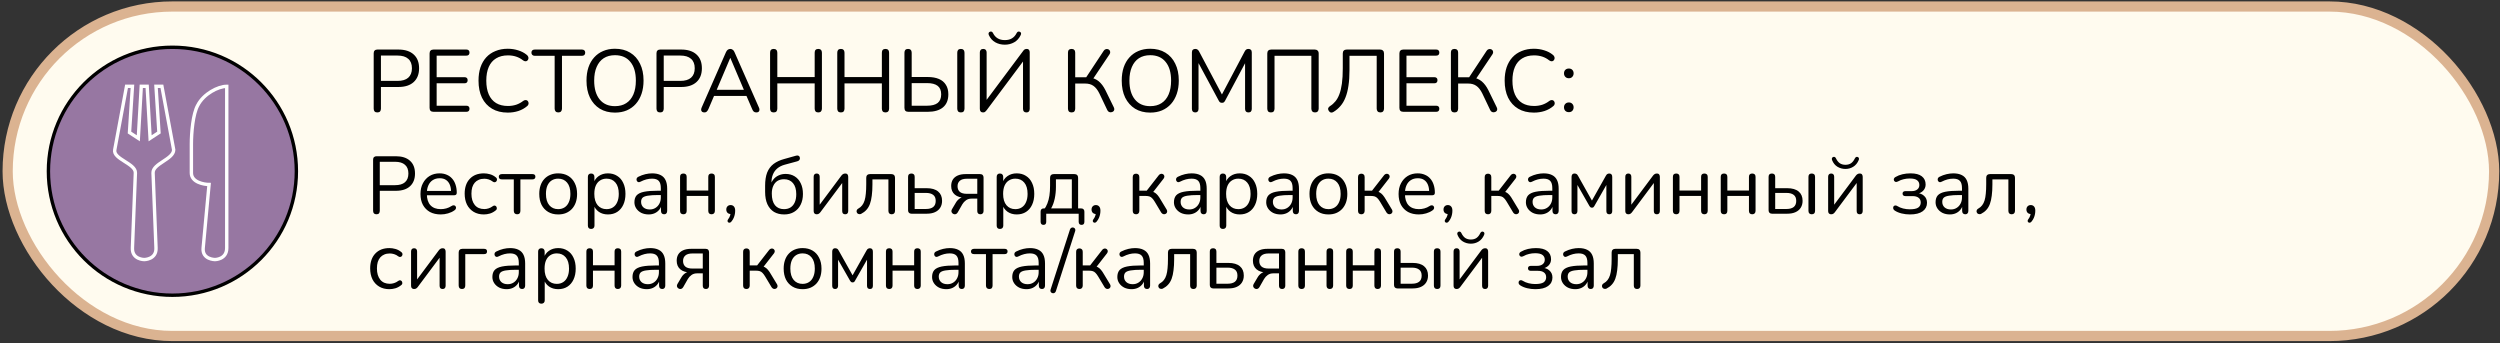 <?xml version="1.0" encoding="UTF-8"?> <svg xmlns="http://www.w3.org/2000/svg" width="736" height="101" viewBox="0 0 736 101" fill="none"><rect x="0" y="0" width="736" height="101" fill="#333333" stroke="none"/><rect x="2.254" y="1.916" width="732.018" height="97" rx="48.5" fill="#FFFBEF" stroke="#DBB391" stroke-width="3"></rect><circle cx="50.753" cy="50.416" r="36.5" fill="#9777A2" stroke="black"></circle><path d="M37.252 25.416L33.781 44.116C33.274 46.853 39.966 48.131 39.855 50.916L38.987 73.016C38.855 76.416 42.458 76.416 42.458 76.416C42.458 76.416 46.06 76.416 45.929 73.016L45.061 50.916C44.953 48.135 51.076 46.904 51.135 44.116L47.664 25.416H45.929L46.796 39.016L44.193 40.716L43.325 25.416H41.59L40.722 40.716L38.119 39.016L38.987 25.416H37.252ZM66.753 25.416C64.199 25.416 59.937 27.643 58.233 30.982C56.81 33.484 56.341 39.077 56.341 42.416V50.916C56.341 53.697 60.124 54.316 61.547 54.316L59.812 73.016C59.499 76.402 63.283 76.416 63.283 76.416C63.283 76.416 66.753 76.416 66.753 73.016V25.416Z" stroke="white"></path><path d="M111.081 33.098C110.735 33.098 110.466 33.003 110.275 32.812C110.102 32.604 110.015 32.327 110.015 31.98V15.678C110.015 15.314 110.111 15.045 110.301 14.872C110.492 14.681 110.761 14.586 111.107 14.586H117.269C119.228 14.586 120.736 15.071 121.793 16.042C122.851 16.995 123.379 18.347 123.379 20.098C123.379 21.831 122.851 23.183 121.793 24.154C120.736 25.125 119.228 25.61 117.269 25.61H112.147V31.98C112.147 32.327 112.061 32.604 111.887 32.812C111.714 33.003 111.445 33.098 111.081 33.098ZM112.147 23.816H117.009C118.413 23.816 119.471 23.504 120.181 22.88C120.909 22.239 121.273 21.311 121.273 20.098C121.273 18.867 120.909 17.94 120.181 17.316C119.471 16.675 118.413 16.354 117.009 16.354H112.147V23.816ZM127.639 32.916C127.257 32.916 126.963 32.821 126.755 32.63C126.564 32.422 126.469 32.127 126.469 31.746V15.756C126.469 15.375 126.564 15.089 126.755 14.898C126.963 14.69 127.257 14.586 127.639 14.586H137.311C137.605 14.586 137.831 14.664 137.987 14.82C138.143 14.976 138.221 15.193 138.221 15.47C138.221 15.765 138.143 15.99 137.987 16.146C137.831 16.302 137.605 16.38 137.311 16.38H128.549V22.724H136.765C137.059 22.724 137.285 22.802 137.441 22.958C137.597 23.097 137.675 23.313 137.675 23.608C137.675 23.903 137.597 24.128 137.441 24.284C137.285 24.44 137.059 24.518 136.765 24.518H128.549V31.122H137.311C137.605 31.122 137.831 31.2 137.987 31.356C138.143 31.512 138.221 31.729 138.221 32.006C138.221 32.301 138.143 32.526 137.987 32.682C137.831 32.838 137.605 32.916 137.311 32.916H127.639ZM149.481 33.15C147.678 33.15 146.135 32.769 144.853 32.006C143.57 31.243 142.582 30.16 141.889 28.756C141.213 27.352 140.875 25.679 140.875 23.738C140.875 22.282 141.065 20.982 141.447 19.838C141.845 18.677 142.409 17.697 143.137 16.9C143.882 16.085 144.792 15.461 145.867 15.028C146.941 14.577 148.146 14.352 149.481 14.352C150.555 14.352 151.578 14.508 152.549 14.82C153.519 15.115 154.36 15.557 155.071 16.146C155.296 16.319 155.443 16.519 155.513 16.744C155.599 16.952 155.608 17.16 155.539 17.368C155.487 17.559 155.383 17.723 155.227 17.862C155.088 17.983 154.915 18.044 154.707 18.044C154.499 18.044 154.265 17.957 154.005 17.784C153.381 17.281 152.696 16.909 151.951 16.666C151.205 16.423 150.399 16.302 149.533 16.302C148.163 16.302 147.002 16.597 146.049 17.186C145.095 17.758 144.376 18.599 143.891 19.708C143.405 20.817 143.163 22.161 143.163 23.738C143.163 25.315 143.405 26.667 143.891 27.794C144.376 28.903 145.095 29.753 146.049 30.342C147.002 30.914 148.163 31.2 149.533 31.2C150.382 31.2 151.188 31.079 151.951 30.836C152.713 30.576 153.415 30.195 154.057 29.692C154.317 29.519 154.551 29.441 154.759 29.458C154.967 29.458 155.14 29.519 155.279 29.64C155.417 29.761 155.513 29.917 155.565 30.108C155.634 30.299 155.634 30.498 155.565 30.706C155.513 30.914 155.383 31.096 155.175 31.252C154.447 31.876 153.589 32.353 152.601 32.682C151.63 32.994 150.59 33.15 149.481 33.15ZM164.355 33.098C164.025 33.098 163.765 33.003 163.575 32.812C163.384 32.604 163.289 32.327 163.289 31.98V16.432H157.439C157.127 16.432 156.884 16.345 156.711 16.172C156.537 15.999 156.451 15.773 156.451 15.496C156.451 15.201 156.537 14.976 156.711 14.82C156.884 14.664 157.127 14.586 157.439 14.586H171.297C171.609 14.586 171.851 14.664 172.025 14.82C172.198 14.976 172.285 15.201 172.285 15.496C172.285 15.791 172.198 16.025 172.025 16.198C171.851 16.354 171.609 16.432 171.297 16.432H165.447V31.98C165.447 32.327 165.351 32.604 165.161 32.812C164.987 33.003 164.719 33.098 164.355 33.098ZM181.036 33.15C179.337 33.15 177.855 32.769 176.59 32.006C175.342 31.226 174.371 30.134 173.678 28.73C173.002 27.326 172.664 25.662 172.664 23.738C172.664 22.282 172.854 20.982 173.236 19.838C173.634 18.677 174.198 17.697 174.926 16.9C175.654 16.085 176.529 15.461 177.552 15.028C178.592 14.577 179.753 14.352 181.036 14.352C182.769 14.352 184.26 14.733 185.508 15.496C186.773 16.259 187.744 17.342 188.42 18.746C189.113 20.133 189.46 21.788 189.46 23.712C189.46 25.168 189.26 26.477 188.862 27.638C188.463 28.799 187.9 29.787 187.172 30.602C186.444 31.417 185.56 32.049 184.52 32.5C183.497 32.933 182.336 33.15 181.036 33.15ZM181.036 31.252C182.353 31.252 183.462 30.957 184.364 30.368C185.282 29.779 185.984 28.921 186.47 27.794C186.955 26.667 187.198 25.315 187.198 23.738C187.198 21.363 186.66 19.526 185.586 18.226C184.528 16.909 183.012 16.25 181.036 16.25C179.753 16.25 178.652 16.545 177.734 17.134C176.832 17.723 176.139 18.581 175.654 19.708C175.168 20.817 174.926 22.161 174.926 23.738C174.926 26.095 175.463 27.941 176.538 29.276C177.612 30.593 179.112 31.252 181.036 31.252ZM194.337 33.098C193.991 33.098 193.722 33.003 193.531 32.812C193.358 32.604 193.271 32.327 193.271 31.98V15.678C193.271 15.314 193.367 15.045 193.557 14.872C193.748 14.681 194.017 14.586 194.363 14.586H200.525C202.484 14.586 203.992 15.071 205.049 16.042C206.107 16.995 206.635 18.347 206.635 20.098C206.635 21.831 206.107 23.183 205.049 24.154C203.992 25.125 202.484 25.61 200.525 25.61H195.403V31.98C195.403 32.327 195.317 32.604 195.143 32.812C194.97 33.003 194.701 33.098 194.337 33.098ZM195.403 23.816H200.265C201.669 23.816 202.727 23.504 203.437 22.88C204.165 22.239 204.529 21.311 204.529 20.098C204.529 18.867 204.165 17.94 203.437 17.316C202.727 16.675 201.669 16.354 200.265 16.354H195.403V23.816ZM207.379 33.098C207.102 33.098 206.877 33.037 206.703 32.916C206.547 32.777 206.452 32.604 206.417 32.396C206.4 32.171 206.452 31.919 206.573 31.642L213.723 15.366C213.879 15.019 214.061 14.777 214.269 14.638C214.495 14.482 214.737 14.404 214.997 14.404C215.257 14.404 215.491 14.482 215.699 14.638C215.925 14.777 216.107 15.019 216.245 15.366L223.421 31.642C223.56 31.919 223.612 32.171 223.577 32.396C223.56 32.621 223.473 32.795 223.317 32.916C223.161 33.037 222.945 33.098 222.667 33.098C222.355 33.098 222.104 33.02 221.913 32.864C221.723 32.691 221.567 32.448 221.445 32.136L219.521 27.69L220.561 28.236H209.381L210.447 27.69L208.549 32.136C208.393 32.465 208.229 32.708 208.055 32.864C207.882 33.02 207.657 33.098 207.379 33.098ZM214.971 17.082L210.785 26.936L210.161 26.442H219.781L219.209 26.936L215.023 17.082H214.971ZM227.777 33.098C227.43 33.098 227.161 33.003 226.971 32.812C226.797 32.604 226.711 32.327 226.711 31.98V15.522C226.711 15.158 226.797 14.881 226.971 14.69C227.161 14.499 227.43 14.404 227.777 14.404C228.123 14.404 228.383 14.499 228.557 14.69C228.747 14.881 228.843 15.158 228.843 15.522V22.698H239.841V15.522C239.841 15.158 239.927 14.881 240.101 14.69C240.291 14.499 240.56 14.404 240.907 14.404C241.253 14.404 241.513 14.499 241.687 14.69C241.877 14.881 241.973 15.158 241.973 15.522V31.98C241.973 32.327 241.877 32.604 241.687 32.812C241.513 33.003 241.253 33.098 240.907 33.098C240.56 33.098 240.291 33.003 240.101 32.812C239.927 32.604 239.841 32.327 239.841 31.98V24.544H228.843V31.98C228.843 32.327 228.756 32.604 228.583 32.812C228.409 33.003 228.141 33.098 227.777 33.098ZM247.556 33.098C247.209 33.098 246.941 33.003 246.75 32.812C246.577 32.604 246.49 32.327 246.49 31.98V15.522C246.49 15.158 246.577 14.881 246.75 14.69C246.941 14.499 247.209 14.404 247.556 14.404C247.903 14.404 248.163 14.499 248.336 14.69C248.527 14.881 248.622 15.158 248.622 15.522V22.698H259.62V15.522C259.62 15.158 259.707 14.881 259.88 14.69C260.071 14.499 260.339 14.404 260.686 14.404C261.033 14.404 261.293 14.499 261.466 14.69C261.657 14.881 261.752 15.158 261.752 15.522V31.98C261.752 32.327 261.657 32.604 261.466 32.812C261.293 33.003 261.033 33.098 260.686 33.098C260.339 33.098 260.071 33.003 259.88 32.812C259.707 32.604 259.62 32.327 259.62 31.98V24.544H248.622V31.98C248.622 32.327 248.535 32.604 248.362 32.812C248.189 33.003 247.92 33.098 247.556 33.098ZM267.439 32.916C267.058 32.916 266.763 32.821 266.555 32.63C266.365 32.422 266.269 32.127 266.269 31.746V15.522C266.269 15.158 266.356 14.881 266.529 14.69C266.72 14.499 266.989 14.404 267.335 14.404C267.682 14.404 267.942 14.499 268.115 14.69C268.306 14.881 268.401 15.158 268.401 15.522V22.672H273.133C274.416 22.672 275.508 22.863 276.409 23.244C277.311 23.625 277.995 24.197 278.463 24.96C278.949 25.705 279.191 26.641 279.191 27.768C279.191 29.449 278.663 30.732 277.605 31.616C276.548 32.483 275.057 32.916 273.133 32.916H267.439ZM268.401 31.122H272.925C274.312 31.122 275.352 30.853 276.045 30.316C276.739 29.761 277.085 28.912 277.085 27.768C277.085 26.641 276.739 25.809 276.045 25.272C275.352 24.735 274.312 24.466 272.925 24.466H268.401V31.122ZM282.883 33.098C282.537 33.098 282.268 33.003 282.077 32.812C281.904 32.604 281.817 32.327 281.817 31.98V15.522C281.817 15.158 281.904 14.881 282.077 14.69C282.268 14.499 282.537 14.404 282.883 14.404C283.23 14.404 283.49 14.499 283.663 14.69C283.854 14.881 283.949 15.158 283.949 15.522V31.98C283.949 32.327 283.863 32.604 283.689 32.812C283.516 33.003 283.247 33.098 282.883 33.098ZM289.371 33.098C289.232 33.098 289.102 33.072 288.981 33.02C288.877 32.985 288.781 32.916 288.695 32.812C288.625 32.708 288.565 32.595 288.513 32.474C288.478 32.335 288.461 32.171 288.461 31.98V15.444C288.461 15.115 288.547 14.863 288.721 14.69C288.894 14.499 289.145 14.404 289.475 14.404C289.787 14.404 290.029 14.499 290.203 14.69C290.376 14.863 290.463 15.115 290.463 15.444V30.16H289.891L301.175 15.054C301.331 14.811 301.487 14.647 301.643 14.56C301.816 14.456 302.033 14.404 302.293 14.404C302.483 14.404 302.639 14.447 302.761 14.534C302.882 14.603 302.977 14.716 303.047 14.872C303.116 15.028 303.151 15.219 303.151 15.444V32.032C303.151 32.379 303.064 32.647 302.891 32.838C302.735 33.011 302.501 33.098 302.189 33.098C301.859 33.098 301.608 33.011 301.435 32.838C301.261 32.647 301.175 32.379 301.175 32.032V17.342H301.747L290.463 32.448C290.289 32.673 290.133 32.838 289.995 32.942C289.856 33.046 289.648 33.098 289.371 33.098ZM295.819 13.156C294.779 13.156 293.843 12.922 293.011 12.454C292.179 11.986 291.546 11.275 291.113 10.322C291.009 10.062 290.991 9.854 291.061 9.698C291.13 9.525 291.26 9.403 291.451 9.334C291.641 9.265 291.815 9.265 291.971 9.334C292.127 9.403 292.257 9.551 292.361 9.776C292.69 10.435 293.141 10.937 293.713 11.284C294.285 11.631 294.987 11.804 295.819 11.804C296.668 11.804 297.37 11.631 297.925 11.284C298.497 10.937 298.947 10.435 299.277 9.776C299.398 9.551 299.528 9.403 299.667 9.334C299.823 9.265 299.996 9.265 300.187 9.334C300.395 9.403 300.525 9.525 300.577 9.698C300.646 9.854 300.62 10.062 300.499 10.322C300.048 11.275 299.407 11.986 298.575 12.454C297.743 12.922 296.824 13.156 295.819 13.156ZM315.476 33.098C315.129 33.098 314.861 33.003 314.67 32.812C314.497 32.604 314.41 32.327 314.41 31.98V15.496C314.41 15.132 314.497 14.863 314.67 14.69C314.861 14.499 315.129 14.404 315.476 14.404C315.823 14.404 316.083 14.499 316.256 14.69C316.447 14.863 316.542 15.132 316.542 15.496V22.75H320.13L319.506 23.166L324.914 14.976C325.07 14.733 325.252 14.577 325.46 14.508C325.668 14.421 325.876 14.404 326.084 14.456C326.292 14.491 326.465 14.586 326.604 14.742C326.743 14.881 326.821 15.063 326.838 15.288C326.873 15.496 326.812 15.721 326.656 15.964L321.586 23.53L320.78 22.828C321.837 22.949 322.739 23.322 323.484 23.946C324.229 24.57 324.879 25.437 325.434 26.546L327.904 31.59C328.043 31.867 328.086 32.119 328.034 32.344C327.982 32.552 327.869 32.717 327.696 32.838C327.523 32.959 327.323 33.029 327.098 33.046C326.89 33.081 326.682 33.046 326.474 32.942C326.266 32.838 326.101 32.656 325.98 32.396L323.666 27.534C323.146 26.477 322.557 25.723 321.898 25.272C321.257 24.821 320.459 24.596 319.506 24.596H316.542V31.98C316.542 32.327 316.455 32.604 316.282 32.812C316.109 33.003 315.84 33.098 315.476 33.098ZM338.61 33.15C336.911 33.15 335.429 32.769 334.164 32.006C332.916 31.226 331.945 30.134 331.252 28.73C330.576 27.326 330.238 25.662 330.238 23.738C330.238 22.282 330.429 20.982 330.81 19.838C331.209 18.677 331.772 17.697 332.5 16.9C333.228 16.085 334.103 15.461 335.126 15.028C336.166 14.577 337.327 14.352 338.61 14.352C340.343 14.352 341.834 14.733 343.082 15.496C344.347 16.259 345.318 17.342 345.994 18.746C346.687 20.133 347.034 21.788 347.034 23.712C347.034 25.168 346.835 26.477 346.436 27.638C346.037 28.799 345.474 29.787 344.746 30.602C344.018 31.417 343.134 32.049 342.094 32.5C341.071 32.933 339.91 33.15 338.61 33.15ZM338.61 31.252C339.927 31.252 341.037 30.957 341.938 30.368C342.857 29.779 343.559 28.921 344.044 27.794C344.529 26.667 344.772 25.315 344.772 23.738C344.772 21.363 344.235 19.526 343.16 18.226C342.103 16.909 340.586 16.25 338.61 16.25C337.327 16.25 336.227 16.545 335.308 17.134C334.407 17.723 333.713 18.581 333.228 19.708C332.743 20.817 332.5 22.161 332.5 23.738C332.5 26.095 333.037 27.941 334.112 29.276C335.187 30.593 336.686 31.252 338.61 31.252ZM351.885 33.098C351.573 33.098 351.331 33.011 351.157 32.838C350.984 32.647 350.897 32.387 350.897 32.058V15.444C350.897 15.097 350.984 14.837 351.157 14.664C351.331 14.491 351.573 14.404 351.885 14.404C352.163 14.404 352.379 14.465 352.535 14.586C352.709 14.69 352.865 14.872 353.003 15.132L360.127 28.548H359.347L366.445 15.132C366.584 14.872 366.731 14.69 366.887 14.586C367.043 14.465 367.269 14.404 367.563 14.404C367.858 14.404 368.092 14.491 368.265 14.664C368.439 14.837 368.525 15.097 368.525 15.444V32.058C368.525 32.387 368.439 32.647 368.265 32.838C368.109 33.011 367.867 33.098 367.537 33.098C367.225 33.098 366.983 33.011 366.809 32.838C366.636 32.647 366.549 32.387 366.549 32.058V17.446H367.173L360.673 29.64C360.552 29.865 360.422 30.03 360.283 30.134C360.162 30.221 359.98 30.264 359.737 30.264C359.495 30.264 359.304 30.212 359.165 30.108C359.027 30.004 358.905 29.848 358.801 29.64L352.223 17.42H352.847V32.058C352.847 32.387 352.761 32.647 352.587 32.838C352.431 33.011 352.197 33.098 351.885 33.098ZM374.154 33.098C373.807 33.098 373.538 33.003 373.348 32.812C373.174 32.604 373.088 32.327 373.088 31.98V15.756C373.088 15.375 373.183 15.089 373.374 14.898C373.582 14.69 373.876 14.586 374.258 14.586H387.05C387.414 14.586 387.7 14.69 387.908 14.898C388.116 15.089 388.22 15.375 388.22 15.756V31.98C388.22 32.327 388.124 32.604 387.934 32.812C387.743 33.003 387.483 33.098 387.154 33.098C386.807 33.098 386.538 33.003 386.348 32.812C386.157 32.604 386.062 32.327 386.062 31.98V16.432H375.22V31.98C375.22 32.327 375.133 32.604 374.96 32.812C374.786 33.003 374.518 33.098 374.154 33.098ZM406.391 33.098C406.044 33.098 405.775 33.003 405.585 32.812C405.394 32.604 405.299 32.327 405.299 31.98V16.432H397.291V20.644C397.291 22.395 397.187 23.937 396.979 25.272C396.788 26.589 396.493 27.742 396.095 28.73C395.713 29.701 395.228 30.524 394.639 31.2C394.067 31.876 393.399 32.448 392.637 32.916C392.359 33.107 392.091 33.176 391.831 33.124C391.571 33.072 391.354 32.907 391.181 32.63C391.007 32.353 390.955 32.093 391.025 31.85C391.111 31.607 391.293 31.399 391.571 31.226C392.16 30.862 392.68 30.403 393.131 29.848C393.599 29.293 393.989 28.6 394.301 27.768C394.63 26.919 394.881 25.87 395.055 24.622C395.228 23.374 395.315 21.866 395.315 20.098V15.756C395.315 15.375 395.41 15.089 395.601 14.898C395.809 14.69 396.103 14.586 396.485 14.586H406.287C406.651 14.586 406.937 14.69 407.145 14.898C407.353 15.089 407.457 15.375 407.457 15.756V31.98C407.457 32.327 407.361 32.604 407.171 32.812C406.98 33.003 406.72 33.098 406.391 33.098ZM413.156 32.916C412.775 32.916 412.48 32.821 412.272 32.63C412.081 32.422 411.986 32.127 411.986 31.746V15.756C411.986 15.375 412.081 15.089 412.272 14.898C412.48 14.69 412.775 14.586 413.156 14.586H422.828C423.123 14.586 423.348 14.664 423.504 14.82C423.66 14.976 423.738 15.193 423.738 15.47C423.738 15.765 423.66 15.99 423.504 16.146C423.348 16.302 423.123 16.38 422.828 16.38H414.066V22.724H422.282C422.577 22.724 422.802 22.802 422.958 22.958C423.114 23.097 423.192 23.313 423.192 23.608C423.192 23.903 423.114 24.128 422.958 24.284C422.802 24.44 422.577 24.518 422.282 24.518H414.066V31.122H422.828C423.123 31.122 423.348 31.2 423.504 31.356C423.66 31.512 423.738 31.729 423.738 32.006C423.738 32.301 423.66 32.526 423.504 32.682C423.348 32.838 423.123 32.916 422.828 32.916H413.156ZM428.21 33.098C427.864 33.098 427.595 33.003 427.404 32.812C427.231 32.604 427.144 32.327 427.144 31.98V15.496C427.144 15.132 427.231 14.863 427.404 14.69C427.595 14.499 427.864 14.404 428.21 14.404C428.557 14.404 428.817 14.499 428.99 14.69C429.181 14.863 429.276 15.132 429.276 15.496V22.75H432.864L432.24 23.166L437.648 14.976C437.804 14.733 437.986 14.577 438.194 14.508C438.402 14.421 438.61 14.404 438.818 14.456C439.026 14.491 439.2 14.586 439.338 14.742C439.477 14.881 439.555 15.063 439.572 15.288C439.607 15.496 439.546 15.721 439.39 15.964L434.32 23.53L433.514 22.828C434.572 22.949 435.473 23.322 436.218 23.946C436.964 24.57 437.614 25.437 438.168 26.546L440.638 31.59C440.777 31.867 440.82 32.119 440.768 32.344C440.716 32.552 440.604 32.717 440.43 32.838C440.257 32.959 440.058 33.029 439.832 33.046C439.624 33.081 439.416 33.046 439.208 32.942C439 32.838 438.836 32.656 438.714 32.396L436.4 27.534C435.88 26.477 435.291 25.723 434.632 25.272C433.991 24.821 433.194 24.596 432.24 24.596H429.276V31.98C429.276 32.327 429.19 32.604 429.016 32.812C428.843 33.003 428.574 33.098 428.21 33.098ZM451.578 33.15C449.776 33.15 448.233 32.769 446.95 32.006C445.668 31.243 444.68 30.16 443.986 28.756C443.31 27.352 442.972 25.679 442.972 23.738C442.972 22.282 443.163 20.982 443.544 19.838C443.943 18.677 444.506 17.697 445.234 16.9C445.98 16.085 446.89 15.461 447.964 15.028C449.039 14.577 450.244 14.352 451.578 14.352C452.653 14.352 453.676 14.508 454.646 14.82C455.617 15.115 456.458 15.557 457.168 16.146C457.394 16.319 457.541 16.519 457.61 16.744C457.697 16.952 457.706 17.16 457.636 17.368C457.584 17.559 457.48 17.723 457.324 17.862C457.186 17.983 457.012 18.044 456.804 18.044C456.596 18.044 456.362 17.957 456.102 17.784C455.478 17.281 454.794 16.909 454.048 16.666C453.303 16.423 452.497 16.302 451.63 16.302C450.261 16.302 449.1 16.597 448.146 17.186C447.193 17.758 446.474 18.599 445.988 19.708C445.503 20.817 445.26 22.161 445.26 23.738C445.26 25.315 445.503 26.667 445.988 27.794C446.474 28.903 447.193 29.753 448.146 30.342C449.1 30.914 450.261 31.2 451.63 31.2C452.48 31.2 453.286 31.079 454.048 30.836C454.811 30.576 455.513 30.195 456.154 29.692C456.414 29.519 456.648 29.441 456.856 29.458C457.064 29.458 457.238 29.519 457.376 29.64C457.515 29.761 457.61 29.917 457.662 30.108C457.732 30.299 457.732 30.498 457.662 30.706C457.61 30.914 457.48 31.096 457.272 31.252C456.544 31.876 455.686 32.353 454.698 32.682C453.728 32.994 452.688 33.15 451.578 33.15ZM461.87 33.02C461.437 33.02 461.09 32.89 460.83 32.63C460.57 32.353 460.44 32.006 460.44 31.59C460.44 31.174 460.57 30.836 460.83 30.576C461.09 30.299 461.437 30.16 461.87 30.16C462.304 30.16 462.642 30.299 462.884 30.576C463.144 30.836 463.274 31.174 463.274 31.59C463.274 32.006 463.144 32.353 462.884 32.63C462.642 32.89 462.304 33.02 461.87 33.02ZM461.87 23.036C461.437 23.036 461.09 22.897 460.83 22.62C460.57 22.343 460.44 22.005 460.44 21.606C460.44 21.173 460.57 20.826 460.83 20.566C461.09 20.306 461.437 20.176 461.87 20.176C462.304 20.176 462.642 20.306 462.884 20.566C463.144 20.826 463.274 21.173 463.274 21.606C463.274 22.005 463.144 22.343 462.884 22.62C462.642 22.897 462.304 23.036 461.87 23.036ZM110.825 63.084C110.505 63.084 110.257 62.996 110.081 62.82C109.921 62.628 109.841 62.372 109.841 62.052V47.004C109.841 46.668 109.929 46.42 110.105 46.26C110.281 46.084 110.529 45.996 110.849 45.996H116.537C118.345 45.996 119.737 46.444 120.713 47.34C121.689 48.22 122.177 49.468 122.177 51.084C122.177 52.684 121.689 53.932 120.713 54.828C119.737 55.724 118.345 56.172 116.537 56.172H111.809V62.052C111.809 62.372 111.729 62.628 111.569 62.82C111.409 62.996 111.161 63.084 110.825 63.084ZM111.809 54.516H116.297C117.593 54.516 118.569 54.228 119.225 53.652C119.897 53.06 120.233 52.204 120.233 51.084C120.233 49.948 119.897 49.092 119.225 48.516C118.569 47.924 117.593 47.628 116.297 47.628H111.809V54.516ZM129.766 63.132C128.534 63.132 127.47 62.892 126.574 62.412C125.694 61.916 125.006 61.22 124.51 60.324C124.03 59.428 123.79 58.356 123.79 57.108C123.79 55.892 124.03 54.836 124.51 53.94C124.99 53.028 125.646 52.316 126.478 51.804C127.326 51.292 128.302 51.036 129.406 51.036C130.19 51.036 130.894 51.172 131.518 51.444C132.142 51.7 132.67 52.076 133.102 52.572C133.55 53.068 133.886 53.668 134.11 54.372C134.35 55.076 134.47 55.868 134.47 56.748C134.47 57.004 134.398 57.196 134.254 57.324C134.11 57.436 133.902 57.492 133.63 57.492H125.278V56.22H133.174L132.79 56.532C132.79 55.668 132.662 54.94 132.406 54.348C132.15 53.74 131.774 53.276 131.278 52.956C130.798 52.636 130.19 52.476 129.454 52.476C128.638 52.476 127.942 52.668 127.366 53.052C126.806 53.42 126.382 53.94 126.094 54.612C125.806 55.268 125.662 56.036 125.662 56.916V57.06C125.662 58.532 126.014 59.652 126.718 60.42C127.438 61.188 128.454 61.572 129.766 61.572C130.31 61.572 130.846 61.5 131.374 61.356C131.918 61.212 132.446 60.972 132.958 60.636C133.182 60.492 133.382 60.428 133.558 60.444C133.75 60.444 133.902 60.5 134.014 60.612C134.126 60.708 134.198 60.836 134.23 60.996C134.278 61.14 134.262 61.3 134.182 61.476C134.118 61.652 133.982 61.804 133.774 61.932C133.246 62.316 132.622 62.612 131.902 62.82C131.182 63.028 130.47 63.132 129.766 63.132ZM142.462 63.132C141.294 63.132 140.286 62.876 139.438 62.364C138.59 61.852 137.934 61.14 137.47 60.228C137.022 59.3 136.798 58.228 136.798 57.012C136.798 56.084 136.926 55.252 137.182 54.516C137.438 53.78 137.814 53.156 138.31 52.644C138.806 52.116 139.398 51.716 140.086 51.444C140.79 51.172 141.582 51.036 142.462 51.036C143.038 51.036 143.638 51.124 144.262 51.3C144.886 51.476 145.454 51.78 145.966 52.212C146.126 52.324 146.23 52.46 146.278 52.62C146.326 52.78 146.326 52.94 146.278 53.1C146.23 53.244 146.15 53.372 146.038 53.484C145.926 53.58 145.782 53.636 145.606 53.652C145.446 53.668 145.278 53.612 145.102 53.484C144.686 53.164 144.262 52.94 143.83 52.812C143.398 52.684 142.982 52.62 142.582 52.62C141.958 52.62 141.414 52.724 140.95 52.932C140.486 53.124 140.094 53.404 139.774 53.772C139.454 54.14 139.206 54.596 139.03 55.14C138.87 55.684 138.79 56.316 138.79 57.036C138.79 58.428 139.118 59.532 139.774 60.348C140.43 61.148 141.366 61.548 142.582 61.548C142.982 61.548 143.39 61.484 143.806 61.356C144.238 61.228 144.67 61.004 145.102 60.684C145.278 60.556 145.446 60.5 145.606 60.516C145.766 60.532 145.902 60.596 146.014 60.708C146.126 60.804 146.198 60.932 146.23 61.092C146.278 61.252 146.278 61.412 146.23 61.572C146.182 61.716 146.078 61.844 145.918 61.956C145.406 62.372 144.846 62.676 144.238 62.868C143.63 63.044 143.038 63.132 142.462 63.132ZM152.245 63.084C151.941 63.084 151.701 62.996 151.525 62.82C151.349 62.644 151.261 62.396 151.261 62.076V52.812H147.757C147.149 52.812 146.845 52.548 146.845 52.02C146.845 51.78 146.925 51.596 147.085 51.468C147.245 51.324 147.469 51.252 147.757 51.252H156.733C157.325 51.252 157.621 51.508 157.621 52.02C157.621 52.276 157.541 52.476 157.381 52.62C157.237 52.748 157.021 52.812 156.733 52.812H153.205V62.076C153.205 62.396 153.125 62.644 152.965 62.82C152.821 62.996 152.581 63.084 152.245 63.084ZM164.327 63.132C163.191 63.132 162.207 62.884 161.375 62.388C160.543 61.892 159.895 61.196 159.431 60.3C158.983 59.388 158.759 58.316 158.759 57.084C158.759 56.156 158.887 55.324 159.143 54.588C159.399 53.836 159.775 53.196 160.271 52.668C160.767 52.14 161.351 51.74 162.023 51.468C162.711 51.18 163.479 51.036 164.327 51.036C165.463 51.036 166.447 51.284 167.279 51.78C168.111 52.276 168.751 52.98 169.199 53.892C169.663 54.788 169.895 55.852 169.895 57.084C169.895 58.012 169.767 58.844 169.511 59.58C169.255 60.316 168.879 60.956 168.383 61.5C167.887 62.028 167.295 62.436 166.607 62.724C165.935 62.996 165.175 63.132 164.327 63.132ZM164.327 61.572C165.047 61.572 165.679 61.396 166.223 61.044C166.767 60.692 167.183 60.18 167.471 59.508C167.775 58.836 167.927 58.028 167.927 57.084C167.927 55.628 167.599 54.516 166.943 53.748C166.303 52.98 165.431 52.596 164.327 52.596C163.591 52.596 162.951 52.772 162.407 53.124C161.879 53.46 161.463 53.964 161.159 54.636C160.871 55.292 160.727 56.108 160.727 57.084C160.727 58.524 161.055 59.636 161.711 60.42C162.367 61.188 163.239 61.572 164.327 61.572ZM174.032 67.404C173.712 67.404 173.472 67.316 173.312 67.14C173.152 66.98 173.072 66.74 173.072 66.42V52.068C173.072 51.748 173.152 51.508 173.312 51.348C173.472 51.172 173.704 51.084 174.008 51.084C174.328 51.084 174.568 51.172 174.728 51.348C174.904 51.508 174.992 51.748 174.992 52.068V54.348L174.728 54.012C174.984 53.1 175.488 52.38 176.24 51.852C177.008 51.308 177.92 51.036 178.976 51.036C180.016 51.036 180.92 51.284 181.688 51.78C182.472 52.26 183.072 52.956 183.488 53.868C183.92 54.764 184.136 55.836 184.136 57.084C184.136 58.316 183.92 59.388 183.488 60.3C183.072 61.196 182.48 61.892 181.712 62.388C180.944 62.884 180.032 63.132 178.976 63.132C177.92 63.132 177.016 62.868 176.264 62.34C175.512 61.796 175 61.076 174.728 60.18H175.016V66.42C175.016 66.74 174.928 66.98 174.752 67.14C174.576 67.316 174.336 67.404 174.032 67.404ZM178.568 61.572C179.304 61.572 179.936 61.396 180.464 61.044C181.008 60.692 181.424 60.18 181.712 59.508C182.016 58.836 182.168 58.028 182.168 57.084C182.168 55.628 181.84 54.516 181.184 53.748C180.544 52.98 179.672 52.596 178.568 52.596C177.848 52.596 177.216 52.772 176.672 53.124C176.128 53.46 175.704 53.964 175.4 54.636C175.112 55.292 174.968 56.108 174.968 57.084C174.968 58.524 175.296 59.636 175.952 60.42C176.608 61.188 177.48 61.572 178.568 61.572ZM190.971 63.132C190.171 63.132 189.451 62.98 188.811 62.676C188.187 62.356 187.691 61.924 187.323 61.38C186.955 60.836 186.771 60.228 186.771 59.556C186.771 58.692 186.987 58.012 187.419 57.516C187.867 57.02 188.595 56.668 189.603 56.46C190.627 56.252 192.019 56.148 193.779 56.148H194.859V57.42H193.803C192.507 57.42 191.483 57.484 190.731 57.612C189.995 57.724 189.475 57.924 189.171 58.212C188.883 58.5 188.739 58.908 188.739 59.436C188.739 60.092 188.963 60.628 189.411 61.044C189.875 61.46 190.499 61.668 191.283 61.668C191.923 61.668 192.483 61.516 192.963 61.212C193.459 60.908 193.843 60.492 194.115 59.964C194.403 59.436 194.547 58.828 194.547 58.14V55.404C194.547 54.412 194.347 53.7 193.947 53.268C193.547 52.82 192.891 52.596 191.979 52.596C191.419 52.596 190.859 52.668 190.299 52.812C189.739 52.956 189.147 53.188 188.523 53.508C188.299 53.62 188.107 53.66 187.947 53.628C187.787 53.58 187.659 53.492 187.563 53.364C187.467 53.236 187.411 53.092 187.395 52.932C187.379 52.756 187.411 52.588 187.491 52.428C187.587 52.268 187.731 52.14 187.923 52.044C188.627 51.692 189.323 51.436 190.011 51.276C190.699 51.116 191.355 51.036 191.979 51.036C192.987 51.036 193.819 51.204 194.475 51.54C195.131 51.86 195.619 52.356 195.939 53.028C196.259 53.684 196.419 54.532 196.419 55.572V62.076C196.419 62.396 196.339 62.644 196.179 62.82C196.035 62.996 195.819 63.084 195.531 63.084C195.227 63.084 194.995 62.996 194.835 62.82C194.675 62.644 194.595 62.396 194.595 62.076V60.204H194.811C194.683 60.812 194.435 61.332 194.067 61.764C193.715 62.196 193.275 62.532 192.747 62.772C192.219 63.012 191.627 63.132 190.971 63.132ZM201.196 63.084C200.876 63.084 200.628 62.996 200.452 62.82C200.292 62.644 200.212 62.396 200.212 62.076V52.068C200.212 51.732 200.292 51.484 200.452 51.324C200.628 51.164 200.876 51.084 201.196 51.084C201.5 51.084 201.732 51.164 201.892 51.324C202.068 51.484 202.156 51.732 202.156 52.068V56.1H208.516V52.068C208.516 51.732 208.596 51.484 208.756 51.324C208.932 51.164 209.172 51.084 209.476 51.084C209.78 51.084 210.02 51.164 210.196 51.324C210.372 51.484 210.46 51.732 210.46 52.068V62.076C210.46 62.396 210.372 62.644 210.196 62.82C210.02 62.996 209.78 63.084 209.476 63.084C209.172 63.084 208.932 62.996 208.756 62.82C208.596 62.644 208.516 62.396 208.516 62.076V57.684H202.156V62.076C202.156 62.396 202.076 62.644 201.916 62.82C201.756 62.996 201.516 63.084 201.196 63.084ZM215.354 65.196C215.194 65.404 215.026 65.524 214.85 65.556C214.674 65.588 214.522 65.556 214.394 65.46C214.266 65.364 214.194 65.228 214.178 65.052C214.178 64.876 214.258 64.684 214.418 64.476C214.674 64.14 214.85 63.796 214.946 63.444C215.042 63.108 215.09 62.796 215.09 62.508L215.186 63.012C214.77 63.012 214.434 62.892 214.178 62.652C213.938 62.396 213.818 62.076 213.818 61.692C213.818 61.308 213.93 60.996 214.154 60.756C214.394 60.5 214.706 60.372 215.09 60.372C215.506 60.372 215.834 60.516 216.074 60.804C216.314 61.076 216.434 61.476 216.434 62.004C216.434 62.34 216.402 62.684 216.338 63.036C216.274 63.404 216.162 63.772 216.002 64.14C215.842 64.508 215.626 64.86 215.354 65.196ZM230.867 63.132C229.715 63.132 228.715 62.884 227.867 62.388C227.035 61.876 226.387 61.124 225.923 60.132C225.475 59.14 225.251 57.924 225.251 56.484V54.684C225.251 53.132 225.451 51.836 225.851 50.796C226.267 49.756 226.891 48.916 227.723 48.276C228.571 47.636 229.619 47.148 230.867 46.812L234.371 45.828C234.659 45.748 234.899 45.756 235.091 45.852C235.299 45.948 235.427 46.124 235.475 46.38C235.539 46.652 235.499 46.884 235.355 47.076C235.227 47.268 235.019 47.404 234.731 47.484L231.011 48.492C230.147 48.732 229.427 49.092 228.851 49.572C228.275 50.052 227.843 50.644 227.555 51.348C227.267 52.036 227.123 52.82 227.123 53.7V54.636H226.787C226.979 53.932 227.283 53.324 227.699 52.812C228.115 52.3 228.627 51.908 229.235 51.636C229.859 51.348 230.547 51.204 231.299 51.204C232.307 51.204 233.195 51.444 233.963 51.924C234.731 52.404 235.323 53.084 235.739 53.964C236.171 54.844 236.387 55.892 236.387 57.108C236.387 58.324 236.155 59.388 235.691 60.3C235.243 61.196 234.603 61.892 233.771 62.388C232.955 62.884 231.987 63.132 230.867 63.132ZM230.795 61.572C231.563 61.572 232.211 61.404 232.739 61.068C233.283 60.716 233.699 60.212 233.987 59.556C234.275 58.9 234.419 58.1 234.419 57.156C234.419 55.764 234.099 54.684 233.459 53.916C232.819 53.148 231.939 52.764 230.819 52.764C230.067 52.764 229.419 52.932 228.875 53.268C228.347 53.604 227.939 54.092 227.651 54.732C227.363 55.356 227.219 56.108 227.219 56.988C227.219 58.492 227.531 59.636 228.155 60.42C228.795 61.188 229.675 61.572 230.795 61.572ZM240.429 63.084C240.253 63.084 240.093 63.044 239.949 62.964C239.821 62.9 239.717 62.788 239.637 62.628C239.573 62.468 239.541 62.268 239.541 62.028V52.044C239.541 51.724 239.621 51.484 239.781 51.324C239.941 51.164 240.157 51.084 240.429 51.084C240.717 51.084 240.933 51.164 241.077 51.324C241.237 51.484 241.317 51.724 241.317 52.044V61.068H240.717L247.701 51.708C247.829 51.532 247.981 51.388 248.157 51.276C248.333 51.148 248.557 51.084 248.829 51.084C249.021 51.084 249.181 51.116 249.309 51.18C249.437 51.244 249.533 51.356 249.597 51.516C249.677 51.66 249.717 51.86 249.717 52.116V62.124C249.717 62.428 249.637 62.668 249.477 62.844C249.333 63.004 249.117 63.084 248.829 63.084C248.541 63.084 248.317 63.004 248.157 62.844C248.013 62.668 247.941 62.428 247.941 62.124V53.076H248.541L241.533 62.46C241.421 62.62 241.277 62.764 241.101 62.892C240.941 63.02 240.717 63.084 240.429 63.084ZM262.508 63.084C262.204 63.084 261.964 62.996 261.788 62.82C261.628 62.644 261.548 62.396 261.548 62.076V52.812H256.844V54.3C256.844 55.548 256.78 56.652 256.652 57.612C256.54 58.556 256.356 59.372 256.1 60.06C255.844 60.748 255.5 61.324 255.068 61.788C254.652 62.252 254.132 62.644 253.508 62.964C253.3 63.06 253.1 63.084 252.908 63.036C252.716 63.004 252.556 62.932 252.428 62.82C252.316 62.692 252.236 62.54 252.188 62.364C252.156 62.188 252.18 62.012 252.26 61.836C252.34 61.66 252.484 61.516 252.692 61.404C253.156 61.148 253.532 60.828 253.82 60.444C254.124 60.06 254.364 59.58 254.54 59.004C254.716 58.428 254.836 57.756 254.9 56.988C254.98 56.204 255.02 55.284 255.02 54.228V52.356C255.02 51.988 255.116 51.716 255.308 51.54C255.5 51.348 255.772 51.252 256.124 51.252H262.388C262.74 51.252 263.012 51.348 263.204 51.54C263.396 51.716 263.492 51.988 263.492 52.356V62.076C263.492 62.396 263.404 62.644 263.228 62.82C263.068 62.996 262.828 63.084 262.508 63.084ZM268.345 62.916C268.025 62.916 267.777 62.828 267.601 62.652C267.425 62.476 267.337 62.228 267.337 61.908V52.068C267.337 51.732 267.417 51.484 267.577 51.324C267.753 51.164 268.001 51.084 268.321 51.084C268.625 51.084 268.857 51.164 269.017 51.324C269.193 51.484 269.281 51.732 269.281 52.068V55.404H272.809C274.297 55.404 275.425 55.732 276.193 56.388C276.961 57.028 277.345 57.94 277.345 59.124C277.345 59.908 277.161 60.588 276.793 61.164C276.441 61.724 275.929 62.156 275.257 62.46C274.601 62.764 273.785 62.916 272.809 62.916H268.345ZM269.281 61.524H272.617C273.529 61.524 274.233 61.332 274.729 60.948C275.225 60.548 275.473 59.948 275.473 59.148C275.473 58.332 275.225 57.74 274.729 57.372C274.233 56.988 273.529 56.796 272.617 56.796H269.281V61.524ZM288.646 63.084C288.342 63.084 288.11 63.004 287.95 62.844C287.79 62.668 287.71 62.436 287.71 62.148V58.476H286.006C285.382 58.476 284.846 58.636 284.398 58.956C283.95 59.276 283.59 59.668 283.318 60.132L281.95 62.532C281.806 62.772 281.638 62.932 281.446 63.012C281.254 63.092 281.062 63.108 280.87 63.06C280.678 63.012 280.51 62.916 280.366 62.772C280.222 62.628 280.134 62.46 280.102 62.268C280.07 62.06 280.118 61.844 280.246 61.62L281.398 59.676C281.67 59.196 282.03 58.796 282.478 58.476C282.926 58.156 283.382 57.996 283.846 57.996H284.158V58.212C282.846 58.212 281.83 57.908 281.11 57.3C280.39 56.692 280.03 55.844 280.03 54.756C280.03 54.036 280.182 53.42 280.486 52.908C280.806 52.38 281.286 51.972 281.926 51.684C282.566 51.396 283.358 51.252 284.302 51.252H288.526C288.862 51.252 289.118 51.34 289.294 51.516C289.47 51.692 289.558 51.94 289.558 52.26V62.148C289.558 62.436 289.47 62.668 289.294 62.844C289.134 63.004 288.918 63.084 288.646 63.084ZM284.662 57.06H287.71V52.62H284.662C283.718 52.62 283.022 52.82 282.574 53.22C282.126 53.604 281.902 54.14 281.902 54.828C281.902 55.532 282.126 56.084 282.574 56.484C283.022 56.868 283.718 57.06 284.662 57.06ZM294.384 67.404C294.064 67.404 293.824 67.316 293.664 67.14C293.504 66.98 293.424 66.74 293.424 66.42V52.068C293.424 51.748 293.504 51.508 293.664 51.348C293.824 51.172 294.056 51.084 294.36 51.084C294.68 51.084 294.92 51.172 295.08 51.348C295.256 51.508 295.344 51.748 295.344 52.068V54.348L295.08 54.012C295.336 53.1 295.84 52.38 296.592 51.852C297.36 51.308 298.272 51.036 299.328 51.036C300.368 51.036 301.272 51.284 302.04 51.78C302.824 52.26 303.424 52.956 303.84 53.868C304.272 54.764 304.488 55.836 304.488 57.084C304.488 58.316 304.272 59.388 303.84 60.3C303.424 61.196 302.832 61.892 302.064 62.388C301.296 62.884 300.384 63.132 299.328 63.132C298.272 63.132 297.368 62.868 296.616 62.34C295.864 61.796 295.352 61.076 295.08 60.18H295.368V66.42C295.368 66.74 295.28 66.98 295.104 67.14C294.928 67.316 294.688 67.404 294.384 67.404ZM298.92 61.572C299.656 61.572 300.288 61.396 300.816 61.044C301.36 60.692 301.776 60.18 302.064 59.508C302.368 58.836 302.52 58.028 302.52 57.084C302.52 55.628 302.192 54.516 301.536 53.748C300.896 52.98 300.024 52.596 298.92 52.596C298.2 52.596 297.568 52.772 297.024 53.124C296.48 53.46 296.056 53.964 295.752 54.636C295.464 55.292 295.32 56.108 295.32 57.084C295.32 58.524 295.648 59.636 296.304 60.42C296.96 61.188 297.832 61.572 298.92 61.572ZM307.195 66.204C306.923 66.204 306.715 66.124 306.571 65.964C306.427 65.804 306.355 65.58 306.355 65.292V62.316C306.355 61.676 306.675 61.356 307.315 61.356H308.467L307.315 61.764C307.747 61.188 308.091 60.564 308.347 59.892C308.619 59.204 308.819 58.436 308.947 57.588C309.075 56.74 309.139 55.772 309.139 54.684V52.356C309.139 51.988 309.235 51.716 309.427 51.54C309.619 51.348 309.891 51.252 310.243 51.252H316.291C316.659 51.252 316.931 51.348 317.107 51.54C317.299 51.716 317.395 51.988 317.395 52.356V62.244L316.507 61.356H318.283C318.587 61.356 318.819 61.436 318.979 61.596C319.155 61.756 319.243 61.996 319.243 62.316V65.292C319.243 65.9 318.963 66.204 318.403 66.204C318.131 66.204 317.923 66.124 317.779 65.964C317.635 65.804 317.563 65.58 317.563 65.292V62.916H308.011V65.292C308.011 65.9 307.739 66.204 307.195 66.204ZM309.451 61.356H315.547V52.788H310.867V55.02C310.867 56.22 310.747 57.38 310.507 58.5C310.267 59.604 309.915 60.556 309.451 61.356ZM322.886 65.196C322.726 65.404 322.558 65.524 322.382 65.556C322.206 65.588 322.054 65.556 321.926 65.46C321.798 65.364 321.726 65.228 321.71 65.052C321.71 64.876 321.79 64.684 321.95 64.476C322.206 64.14 322.382 63.796 322.478 63.444C322.574 63.108 322.622 62.796 322.622 62.508L322.718 63.012C322.302 63.012 321.966 62.892 321.71 62.652C321.47 62.396 321.35 62.076 321.35 61.692C321.35 61.308 321.462 60.996 321.686 60.756C321.926 60.5 322.238 60.372 322.622 60.372C323.038 60.372 323.366 60.516 323.606 60.804C323.846 61.076 323.966 61.476 323.966 62.004C323.966 62.34 323.934 62.684 323.87 63.036C323.806 63.404 323.694 63.772 323.534 64.14C323.374 64.508 323.158 64.86 322.886 65.196ZM334.462 63.084C334.142 63.084 333.894 62.996 333.718 62.82C333.558 62.644 333.478 62.396 333.478 62.076V52.14C333.478 51.804 333.558 51.556 333.718 51.396C333.894 51.22 334.142 51.132 334.462 51.132C334.766 51.132 334.998 51.22 335.158 51.396C335.334 51.556 335.422 51.804 335.422 52.14V56.124H337.606L341.158 51.564C341.318 51.372 341.494 51.252 341.686 51.204C341.878 51.14 342.054 51.14 342.214 51.204C342.39 51.252 342.526 51.348 342.622 51.492C342.734 51.62 342.79 51.78 342.79 51.972C342.79 52.164 342.718 52.364 342.574 52.572L339.19 56.916L338.638 56.292C339.086 56.34 339.478 56.452 339.814 56.628C340.15 56.804 340.47 57.068 340.774 57.42C341.078 57.772 341.406 58.26 341.758 58.884L343.486 61.74C343.598 61.964 343.638 62.164 343.606 62.34C343.59 62.516 343.51 62.676 343.366 62.82C343.222 62.948 343.054 63.028 342.862 63.06C342.686 63.092 342.51 63.068 342.334 62.988C342.158 62.908 341.998 62.764 341.854 62.556L339.958 59.388C339.686 58.94 339.43 58.596 339.19 58.356C338.95 58.1 338.678 57.924 338.374 57.828C338.07 57.732 337.694 57.684 337.246 57.684H335.422V62.076C335.422 62.396 335.334 62.644 335.158 62.82C334.998 62.996 334.766 63.084 334.462 63.084ZM349.807 63.132C349.007 63.132 348.287 62.98 347.647 62.676C347.023 62.356 346.527 61.924 346.159 61.38C345.791 60.836 345.607 60.228 345.607 59.556C345.607 58.692 345.823 58.012 346.255 57.516C346.703 57.02 347.431 56.668 348.439 56.46C349.463 56.252 350.855 56.148 352.615 56.148H353.695V57.42H352.639C351.343 57.42 350.319 57.484 349.567 57.612C348.831 57.724 348.311 57.924 348.007 58.212C347.719 58.5 347.575 58.908 347.575 59.436C347.575 60.092 347.799 60.628 348.247 61.044C348.711 61.46 349.335 61.668 350.119 61.668C350.759 61.668 351.319 61.516 351.799 61.212C352.295 60.908 352.679 60.492 352.951 59.964C353.239 59.436 353.383 58.828 353.383 58.14V55.404C353.383 54.412 353.183 53.7 352.783 53.268C352.383 52.82 351.727 52.596 350.815 52.596C350.255 52.596 349.695 52.668 349.135 52.812C348.575 52.956 347.983 53.188 347.359 53.508C347.135 53.62 346.943 53.66 346.783 53.628C346.623 53.58 346.495 53.492 346.399 53.364C346.303 53.236 346.247 53.092 346.231 52.932C346.215 52.756 346.247 52.588 346.327 52.428C346.423 52.268 346.567 52.14 346.759 52.044C347.463 51.692 348.159 51.436 348.847 51.276C349.535 51.116 350.191 51.036 350.815 51.036C351.823 51.036 352.655 51.204 353.311 51.54C353.967 51.86 354.455 52.356 354.775 53.028C355.095 53.684 355.255 54.532 355.255 55.572V62.076C355.255 62.396 355.175 62.644 355.015 62.82C354.871 62.996 354.655 63.084 354.367 63.084C354.063 63.084 353.831 62.996 353.671 62.82C353.511 62.644 353.431 62.396 353.431 62.076V60.204H353.647C353.519 60.812 353.271 61.332 352.903 61.764C352.551 62.196 352.111 62.532 351.583 62.772C351.055 63.012 350.463 63.132 349.807 63.132ZM360.032 67.404C359.712 67.404 359.472 67.316 359.312 67.14C359.152 66.98 359.072 66.74 359.072 66.42V52.068C359.072 51.748 359.152 51.508 359.312 51.348C359.472 51.172 359.704 51.084 360.008 51.084C360.328 51.084 360.568 51.172 360.728 51.348C360.904 51.508 360.992 51.748 360.992 52.068V54.348L360.728 54.012C360.984 53.1 361.488 52.38 362.24 51.852C363.008 51.308 363.92 51.036 364.976 51.036C366.016 51.036 366.92 51.284 367.688 51.78C368.472 52.26 369.072 52.956 369.488 53.868C369.92 54.764 370.136 55.836 370.136 57.084C370.136 58.316 369.92 59.388 369.488 60.3C369.072 61.196 368.48 61.892 367.712 62.388C366.944 62.884 366.032 63.132 364.976 63.132C363.92 63.132 363.016 62.868 362.264 62.34C361.512 61.796 361 61.076 360.728 60.18H361.016V66.42C361.016 66.74 360.928 66.98 360.752 67.14C360.576 67.316 360.336 67.404 360.032 67.404ZM364.568 61.572C365.304 61.572 365.936 61.396 366.464 61.044C367.008 60.692 367.424 60.18 367.712 59.508C368.016 58.836 368.168 58.028 368.168 57.084C368.168 55.628 367.84 54.516 367.184 53.748C366.544 52.98 365.672 52.596 364.568 52.596C363.848 52.596 363.216 52.772 362.672 53.124C362.128 53.46 361.704 53.964 361.4 54.636C361.112 55.292 360.968 56.108 360.968 57.084C360.968 58.524 361.296 59.636 361.952 60.42C362.608 61.188 363.48 61.572 364.568 61.572ZM376.971 63.132C376.171 63.132 375.451 62.98 374.811 62.676C374.187 62.356 373.691 61.924 373.323 61.38C372.955 60.836 372.771 60.228 372.771 59.556C372.771 58.692 372.987 58.012 373.419 57.516C373.867 57.02 374.595 56.668 375.603 56.46C376.627 56.252 378.019 56.148 379.779 56.148H380.859V57.42H379.803C378.507 57.42 377.483 57.484 376.731 57.612C375.995 57.724 375.475 57.924 375.171 58.212C374.883 58.5 374.739 58.908 374.739 59.436C374.739 60.092 374.963 60.628 375.411 61.044C375.875 61.46 376.499 61.668 377.283 61.668C377.923 61.668 378.483 61.516 378.963 61.212C379.459 60.908 379.843 60.492 380.115 59.964C380.403 59.436 380.547 58.828 380.547 58.14V55.404C380.547 54.412 380.347 53.7 379.947 53.268C379.547 52.82 378.891 52.596 377.979 52.596C377.419 52.596 376.859 52.668 376.299 52.812C375.739 52.956 375.147 53.188 374.523 53.508C374.299 53.62 374.107 53.66 373.947 53.628C373.787 53.58 373.659 53.492 373.563 53.364C373.467 53.236 373.411 53.092 373.395 52.932C373.379 52.756 373.411 52.588 373.491 52.428C373.587 52.268 373.731 52.14 373.923 52.044C374.627 51.692 375.323 51.436 376.011 51.276C376.699 51.116 377.355 51.036 377.979 51.036C378.987 51.036 379.819 51.204 380.475 51.54C381.131 51.86 381.619 52.356 381.939 53.028C382.259 53.684 382.419 54.532 382.419 55.572V62.076C382.419 62.396 382.339 62.644 382.179 62.82C382.035 62.996 381.819 63.084 381.531 63.084C381.227 63.084 380.995 62.996 380.835 62.82C380.675 62.644 380.595 62.396 380.595 62.076V60.204H380.811C380.683 60.812 380.435 61.332 380.067 61.764C379.715 62.196 379.275 62.532 378.747 62.772C378.219 63.012 377.627 63.132 376.971 63.132ZM391.084 63.132C389.948 63.132 388.964 62.884 388.132 62.388C387.3 61.892 386.652 61.196 386.188 60.3C385.74 59.388 385.516 58.316 385.516 57.084C385.516 56.156 385.644 55.324 385.9 54.588C386.156 53.836 386.532 53.196 387.028 52.668C387.524 52.14 388.108 51.74 388.78 51.468C389.468 51.18 390.236 51.036 391.084 51.036C392.22 51.036 393.204 51.284 394.036 51.78C394.868 52.276 395.508 52.98 395.956 53.892C396.42 54.788 396.652 55.852 396.652 57.084C396.652 58.012 396.524 58.844 396.268 59.58C396.012 60.316 395.636 60.956 395.14 61.5C394.644 62.028 394.052 62.436 393.364 62.724C392.692 62.996 391.932 63.132 391.084 63.132ZM391.084 61.572C391.804 61.572 392.436 61.396 392.98 61.044C393.524 60.692 393.94 60.18 394.228 59.508C394.532 58.836 394.684 58.028 394.684 57.084C394.684 55.628 394.356 54.516 393.7 53.748C393.06 52.98 392.188 52.596 391.084 52.596C390.348 52.596 389.708 52.772 389.164 53.124C388.636 53.46 388.22 53.964 387.916 54.636C387.628 55.292 387.484 56.108 387.484 57.084C387.484 58.524 387.812 59.636 388.468 60.42C389.124 61.188 389.996 61.572 391.084 61.572ZM400.79 63.084C400.47 63.084 400.222 62.996 400.046 62.82C399.886 62.644 399.806 62.396 399.806 62.076V52.14C399.806 51.804 399.886 51.556 400.046 51.396C400.222 51.22 400.47 51.132 400.79 51.132C401.094 51.132 401.326 51.22 401.486 51.396C401.662 51.556 401.75 51.804 401.75 52.14V56.124H403.934L407.486 51.564C407.646 51.372 407.822 51.252 408.014 51.204C408.206 51.14 408.382 51.14 408.542 51.204C408.718 51.252 408.854 51.348 408.95 51.492C409.062 51.62 409.118 51.78 409.118 51.972C409.118 52.164 409.046 52.364 408.902 52.572L405.518 56.916L404.966 56.292C405.414 56.34 405.806 56.452 406.142 56.628C406.478 56.804 406.798 57.068 407.102 57.42C407.406 57.772 407.734 58.26 408.086 58.884L409.814 61.74C409.926 61.964 409.966 62.164 409.934 62.34C409.918 62.516 409.838 62.676 409.694 62.82C409.55 62.948 409.382 63.028 409.19 63.06C409.014 63.092 408.838 63.068 408.662 62.988C408.486 62.908 408.326 62.764 408.182 62.556L406.286 59.388C406.014 58.94 405.758 58.596 405.518 58.356C405.278 58.1 405.006 57.924 404.702 57.828C404.398 57.732 404.022 57.684 403.574 57.684H401.75V62.076C401.75 62.396 401.662 62.644 401.486 62.82C401.326 62.996 401.094 63.084 400.79 63.084ZM417.719 63.132C416.487 63.132 415.423 62.892 414.527 62.412C413.647 61.916 412.959 61.22 412.463 60.324C411.983 59.428 411.743 58.356 411.743 57.108C411.743 55.892 411.983 54.836 412.463 53.94C412.943 53.028 413.599 52.316 414.431 51.804C415.279 51.292 416.255 51.036 417.359 51.036C418.143 51.036 418.847 51.172 419.471 51.444C420.095 51.7 420.623 52.076 421.055 52.572C421.503 53.068 421.839 53.668 422.063 54.372C422.303 55.076 422.423 55.868 422.423 56.748C422.423 57.004 422.351 57.196 422.207 57.324C422.063 57.436 421.855 57.492 421.583 57.492H413.231V56.22H421.127L420.743 56.532C420.743 55.668 420.615 54.94 420.359 54.348C420.103 53.74 419.727 53.276 419.231 52.956C418.751 52.636 418.143 52.476 417.407 52.476C416.591 52.476 415.895 52.668 415.319 53.052C414.759 53.42 414.335 53.94 414.047 54.612C413.759 55.268 413.615 56.036 413.615 56.916V57.06C413.615 58.532 413.967 59.652 414.671 60.42C415.391 61.188 416.407 61.572 417.719 61.572C418.263 61.572 418.799 61.5 419.327 61.356C419.871 61.212 420.399 60.972 420.911 60.636C421.135 60.492 421.335 60.428 421.511 60.444C421.703 60.444 421.855 60.5 421.967 60.612C422.079 60.708 422.151 60.836 422.183 60.996C422.231 61.14 422.215 61.3 422.135 61.476C422.071 61.652 421.935 61.804 421.727 61.932C421.199 62.316 420.575 62.612 419.855 62.82C419.135 63.028 418.423 63.132 417.719 63.132ZM426.503 65.196C426.343 65.404 426.175 65.524 425.999 65.556C425.823 65.588 425.671 65.556 425.543 65.46C425.415 65.364 425.343 65.228 425.327 65.052C425.327 64.876 425.407 64.684 425.567 64.476C425.823 64.14 425.999 63.796 426.095 63.444C426.191 63.108 426.239 62.796 426.239 62.508L426.335 63.012C425.919 63.012 425.583 62.892 425.327 62.652C425.087 62.396 424.967 62.076 424.967 61.692C424.967 61.308 425.079 60.996 425.303 60.756C425.543 60.5 425.855 60.372 426.239 60.372C426.655 60.372 426.983 60.516 427.223 60.804C427.463 61.076 427.583 61.476 427.583 62.004C427.583 62.34 427.551 62.684 427.487 63.036C427.423 63.404 427.311 63.772 427.151 64.14C426.991 64.508 426.775 64.86 426.503 65.196ZM438.079 63.084C437.759 63.084 437.511 62.996 437.335 62.82C437.175 62.644 437.095 62.396 437.095 62.076V52.14C437.095 51.804 437.175 51.556 437.335 51.396C437.511 51.22 437.759 51.132 438.079 51.132C438.383 51.132 438.615 51.22 438.775 51.396C438.951 51.556 439.039 51.804 439.039 52.14V56.124H441.223L444.775 51.564C444.935 51.372 445.111 51.252 445.303 51.204C445.495 51.14 445.671 51.14 445.831 51.204C446.007 51.252 446.143 51.348 446.239 51.492C446.351 51.62 446.407 51.78 446.407 51.972C446.407 52.164 446.335 52.364 446.191 52.572L442.807 56.916L442.255 56.292C442.703 56.34 443.095 56.452 443.431 56.628C443.767 56.804 444.087 57.068 444.391 57.42C444.695 57.772 445.023 58.26 445.375 58.884L447.103 61.74C447.215 61.964 447.255 62.164 447.223 62.34C447.207 62.516 447.127 62.676 446.983 62.82C446.839 62.948 446.671 63.028 446.479 63.06C446.303 63.092 446.127 63.068 445.951 62.988C445.775 62.908 445.615 62.764 445.471 62.556L443.575 59.388C443.303 58.94 443.047 58.596 442.807 58.356C442.567 58.1 442.295 57.924 441.991 57.828C441.687 57.732 441.311 57.684 440.863 57.684H439.039V62.076C439.039 62.396 438.951 62.644 438.775 62.82C438.615 62.996 438.383 63.084 438.079 63.084ZM453.424 63.132C452.624 63.132 451.904 62.98 451.264 62.676C450.64 62.356 450.144 61.924 449.776 61.38C449.408 60.836 449.224 60.228 449.224 59.556C449.224 58.692 449.44 58.012 449.872 57.516C450.32 57.02 451.048 56.668 452.056 56.46C453.08 56.252 454.472 56.148 456.232 56.148H457.312V57.42H456.256C454.96 57.42 453.936 57.484 453.184 57.612C452.448 57.724 451.928 57.924 451.624 58.212C451.336 58.5 451.192 58.908 451.192 59.436C451.192 60.092 451.416 60.628 451.864 61.044C452.328 61.46 452.952 61.668 453.736 61.668C454.376 61.668 454.936 61.516 455.416 61.212C455.912 60.908 456.296 60.492 456.568 59.964C456.856 59.436 457 58.828 457 58.14V55.404C457 54.412 456.8 53.7 456.4 53.268C456 52.82 455.344 52.596 454.432 52.596C453.872 52.596 453.312 52.668 452.752 52.812C452.192 52.956 451.6 53.188 450.976 53.508C450.752 53.62 450.56 53.66 450.4 53.628C450.24 53.58 450.112 53.492 450.016 53.364C449.92 53.236 449.864 53.092 449.848 52.932C449.832 52.756 449.864 52.588 449.944 52.428C450.04 52.268 450.184 52.14 450.376 52.044C451.08 51.692 451.776 51.436 452.464 51.276C453.152 51.116 453.808 51.036 454.432 51.036C455.44 51.036 456.272 51.204 456.928 51.54C457.584 51.86 458.072 52.356 458.392 53.028C458.712 53.684 458.872 54.532 458.872 55.572V62.076C458.872 62.396 458.792 62.644 458.632 62.82C458.488 62.996 458.272 63.084 457.984 63.084C457.68 63.084 457.448 62.996 457.288 62.82C457.128 62.644 457.048 62.396 457.048 62.076V60.204H457.264C457.136 60.812 456.888 61.332 456.52 61.764C456.168 62.196 455.728 62.532 455.2 62.772C454.672 63.012 454.08 63.132 453.424 63.132ZM463.53 63.084C463.258 63.084 463.042 63.004 462.882 62.844C462.738 62.668 462.666 62.436 462.666 62.148V52.116C462.666 51.892 462.698 51.708 462.762 51.564C462.826 51.404 462.922 51.284 463.05 51.204C463.178 51.124 463.338 51.084 463.53 51.084C463.722 51.084 463.882 51.116 464.01 51.18C464.138 51.228 464.25 51.308 464.346 51.42C464.442 51.516 464.522 51.636 464.586 51.78L468.666 59.052L472.746 51.78C472.81 51.636 472.89 51.516 472.986 51.42C473.082 51.308 473.194 51.228 473.322 51.18C473.45 51.116 473.602 51.084 473.778 51.084C474.066 51.084 474.282 51.172 474.426 51.348C474.57 51.508 474.642 51.764 474.642 52.116V62.148C474.642 62.436 474.57 62.668 474.426 62.844C474.282 63.004 474.066 63.084 473.778 63.084C473.506 63.084 473.29 63.004 473.13 62.844C472.986 62.668 472.914 62.436 472.914 62.148V53.484H473.466L469.362 60.684C469.298 60.812 469.21 60.924 469.098 61.02C468.986 61.1 468.842 61.14 468.666 61.14C468.474 61.14 468.322 61.092 468.21 60.996C468.114 60.9 468.026 60.796 467.946 60.684L463.842 53.484H464.394V62.148C464.394 62.436 464.314 62.668 464.154 62.844C464.01 63.004 463.802 63.084 463.53 63.084ZM479.374 63.084C479.198 63.084 479.038 63.044 478.894 62.964C478.766 62.9 478.662 62.788 478.582 62.628C478.518 62.468 478.486 62.268 478.486 62.028V52.044C478.486 51.724 478.566 51.484 478.726 51.324C478.886 51.164 479.102 51.084 479.374 51.084C479.662 51.084 479.878 51.164 480.022 51.324C480.182 51.484 480.262 51.724 480.262 52.044V61.068H479.662L486.646 51.708C486.774 51.532 486.926 51.388 487.102 51.276C487.278 51.148 487.502 51.084 487.774 51.084C487.966 51.084 488.126 51.116 488.254 51.18C488.382 51.244 488.478 51.356 488.542 51.516C488.622 51.66 488.662 51.86 488.662 52.116V62.124C488.662 62.428 488.582 62.668 488.422 62.844C488.278 63.004 488.062 63.084 487.774 63.084C487.486 63.084 487.262 63.004 487.102 62.844C486.958 62.668 486.886 62.428 486.886 62.124V53.076H487.486L480.478 62.46C480.366 62.62 480.222 62.764 480.046 62.892C479.886 63.02 479.662 63.084 479.374 63.084ZM493.486 63.084C493.166 63.084 492.918 62.996 492.742 62.82C492.582 62.644 492.502 62.396 492.502 62.076V52.068C492.502 51.732 492.582 51.484 492.742 51.324C492.918 51.164 493.166 51.084 493.486 51.084C493.79 51.084 494.022 51.164 494.182 51.324C494.358 51.484 494.446 51.732 494.446 52.068V56.1H500.806V52.068C500.806 51.732 500.886 51.484 501.046 51.324C501.222 51.164 501.462 51.084 501.766 51.084C502.07 51.084 502.31 51.164 502.486 51.324C502.662 51.484 502.75 51.732 502.75 52.068V62.076C502.75 62.396 502.662 62.644 502.486 62.82C502.31 62.996 502.07 63.084 501.766 63.084C501.462 63.084 501.222 62.996 501.046 62.82C500.886 62.644 500.806 62.396 500.806 62.076V57.684H494.446V62.076C494.446 62.396 494.366 62.644 494.206 62.82C494.046 62.996 493.806 63.084 493.486 63.084ZM507.571 63.084C507.251 63.084 507.003 62.996 506.827 62.82C506.667 62.644 506.587 62.396 506.587 62.076V52.068C506.587 51.732 506.667 51.484 506.827 51.324C507.003 51.164 507.251 51.084 507.571 51.084C507.875 51.084 508.107 51.164 508.267 51.324C508.443 51.484 508.531 51.732 508.531 52.068V56.1H514.891V52.068C514.891 51.732 514.971 51.484 515.131 51.324C515.307 51.164 515.547 51.084 515.851 51.084C516.155 51.084 516.395 51.164 516.571 51.324C516.747 51.484 516.835 51.732 516.835 52.068V62.076C516.835 62.396 516.747 62.644 516.571 62.82C516.395 62.996 516.155 63.084 515.851 63.084C515.547 63.084 515.307 62.996 515.131 62.82C514.971 62.644 514.891 62.396 514.891 62.076V57.684H508.531V62.076C508.531 62.396 508.451 62.644 508.291 62.82C508.131 62.996 507.891 63.084 507.571 63.084ZM521.681 62.916C521.361 62.916 521.113 62.828 520.937 62.652C520.761 62.476 520.673 62.228 520.673 61.908V52.068C520.673 51.732 520.753 51.484 520.913 51.324C521.089 51.164 521.337 51.084 521.657 51.084C521.961 51.084 522.193 51.164 522.353 51.324C522.529 51.484 522.617 51.732 522.617 52.068V55.404H526.145C527.633 55.404 528.761 55.732 529.529 56.388C530.297 57.028 530.681 57.94 530.681 59.124C530.681 59.908 530.497 60.588 530.129 61.164C529.777 61.724 529.265 62.156 528.593 62.46C527.937 62.764 527.121 62.916 526.145 62.916H521.681ZM522.617 61.524H525.953C526.865 61.524 527.569 61.332 528.065 60.948C528.561 60.548 528.809 59.948 528.809 59.148C528.809 58.332 528.561 57.74 528.065 57.372C527.569 56.988 526.865 56.796 525.953 56.796H522.617V61.524ZM533.369 63.084C533.065 63.084 532.825 62.996 532.649 62.82C532.489 62.644 532.409 62.396 532.409 62.076V52.068C532.409 51.732 532.489 51.484 532.649 51.324C532.825 51.164 533.065 51.084 533.369 51.084C533.689 51.084 533.929 51.164 534.089 51.324C534.265 51.484 534.353 51.732 534.353 52.068V62.076C534.353 62.748 534.025 63.084 533.369 63.084ZM539.093 63.084C538.917 63.084 538.757 63.044 538.613 62.964C538.485 62.9 538.381 62.788 538.301 62.628C538.237 62.468 538.205 62.268 538.205 62.028V52.044C538.205 51.724 538.285 51.484 538.445 51.324C538.605 51.164 538.821 51.084 539.093 51.084C539.381 51.084 539.597 51.164 539.741 51.324C539.901 51.484 539.981 51.724 539.981 52.044V61.068H539.381L546.365 51.708C546.493 51.532 546.645 51.388 546.821 51.276C546.997 51.148 547.221 51.084 547.493 51.084C547.685 51.084 547.845 51.116 547.973 51.18C548.101 51.244 548.197 51.356 548.261 51.516C548.341 51.66 548.381 51.86 548.381 52.116V62.124C548.381 62.428 548.301 62.668 548.141 62.844C547.997 63.004 547.781 63.084 547.493 63.084C547.205 63.084 546.981 63.004 546.821 62.844C546.677 62.668 546.605 62.428 546.605 62.124V53.076H547.205L540.197 62.46C540.085 62.62 539.941 62.764 539.765 62.892C539.605 63.02 539.381 63.084 539.093 63.084ZM543.293 49.74C542.445 49.74 541.661 49.524 540.941 49.092C540.237 48.66 539.709 48.004 539.357 47.124C539.277 46.884 539.269 46.692 539.333 46.548C539.397 46.388 539.517 46.276 539.693 46.212C539.869 46.148 540.029 46.156 540.173 46.236C540.317 46.3 540.437 46.444 540.533 46.668C540.821 47.276 541.189 47.74 541.637 48.06C542.101 48.364 542.653 48.516 543.293 48.516C543.949 48.516 544.501 48.364 544.949 48.06C545.397 47.74 545.765 47.276 546.053 46.668C546.165 46.444 546.293 46.3 546.437 46.236C546.581 46.156 546.733 46.148 546.893 46.212C547.085 46.276 547.205 46.388 547.253 46.548C547.317 46.692 547.301 46.884 547.205 47.124C546.837 48.004 546.301 48.66 545.597 49.092C544.909 49.524 544.141 49.74 543.293 49.74ZM562.272 63.132C561.44 63.132 560.632 63.036 559.848 62.844C559.064 62.652 558.392 62.372 557.832 62.004C557.64 61.876 557.504 61.732 557.424 61.572C557.36 61.412 557.336 61.252 557.352 61.092C557.368 60.932 557.424 60.796 557.52 60.684C557.632 60.572 557.776 60.508 557.952 60.492C558.144 60.46 558.344 60.516 558.552 60.66C559.064 60.98 559.64 61.22 560.28 61.38C560.936 61.54 561.584 61.62 562.224 61.62C563.392 61.62 564.224 61.452 564.72 61.116C565.216 60.764 565.464 60.268 565.464 59.628C565.464 59.004 565.248 58.532 564.816 58.212C564.4 57.892 563.808 57.732 563.04 57.732H560.952C560.696 57.732 560.488 57.668 560.328 57.54C560.184 57.396 560.112 57.212 560.112 56.988C560.112 56.764 560.184 56.588 560.328 56.46C560.488 56.332 560.696 56.268 560.952 56.268H562.8C563.488 56.268 564.032 56.108 564.432 55.788C564.848 55.468 565.056 55.028 565.056 54.468C565.056 53.876 564.84 53.412 564.408 53.076C563.976 52.724 563.248 52.548 562.224 52.548C561.6 52.548 561 52.62 560.424 52.764C559.848 52.892 559.296 53.108 558.768 53.412C558.48 53.556 558.24 53.604 558.048 53.556C557.856 53.492 557.712 53.372 557.616 53.196C557.52 53.02 557.504 52.828 557.568 52.62C557.632 52.412 557.784 52.244 558.024 52.116C558.648 51.748 559.336 51.476 560.088 51.3C560.84 51.124 561.632 51.036 562.464 51.036C563.936 51.036 565.04 51.324 565.776 51.9C566.528 52.476 566.904 53.284 566.904 54.324C566.904 55.06 566.648 55.684 566.136 56.196C565.624 56.708 564.944 57.012 564.096 57.108V56.796C565.072 56.828 565.848 57.108 566.424 57.636C567.016 58.148 567.312 58.836 567.312 59.7C567.312 60.74 566.888 61.572 566.04 62.196C565.192 62.82 563.936 63.132 562.272 63.132ZM574.033 63.132C573.233 63.132 572.513 62.98 571.873 62.676C571.249 62.356 570.753 61.924 570.385 61.38C570.017 60.836 569.833 60.228 569.833 59.556C569.833 58.692 570.049 58.012 570.481 57.516C570.929 57.02 571.657 56.668 572.665 56.46C573.689 56.252 575.081 56.148 576.841 56.148H577.921V57.42H576.865C575.569 57.42 574.545 57.484 573.793 57.612C573.057 57.724 572.537 57.924 572.233 58.212C571.945 58.5 571.801 58.908 571.801 59.436C571.801 60.092 572.025 60.628 572.473 61.044C572.937 61.46 573.561 61.668 574.345 61.668C574.985 61.668 575.545 61.516 576.025 61.212C576.521 60.908 576.905 60.492 577.177 59.964C577.465 59.436 577.609 58.828 577.609 58.14V55.404C577.609 54.412 577.409 53.7 577.009 53.268C576.609 52.82 575.953 52.596 575.041 52.596C574.481 52.596 573.921 52.668 573.361 52.812C572.801 52.956 572.209 53.188 571.585 53.508C571.361 53.62 571.169 53.66 571.009 53.628C570.849 53.58 570.721 53.492 570.625 53.364C570.529 53.236 570.473 53.092 570.457 52.932C570.441 52.756 570.473 52.588 570.553 52.428C570.649 52.268 570.793 52.14 570.985 52.044C571.689 51.692 572.385 51.436 573.073 51.276C573.761 51.116 574.417 51.036 575.041 51.036C576.049 51.036 576.881 51.204 577.537 51.54C578.193 51.86 578.681 52.356 579.001 53.028C579.321 53.684 579.481 54.532 579.481 55.572V62.076C579.481 62.396 579.401 62.644 579.241 62.82C579.097 62.996 578.881 63.084 578.593 63.084C578.289 63.084 578.057 62.996 577.897 62.82C577.737 62.644 577.657 62.396 577.657 62.076V60.204H577.873C577.745 60.812 577.497 61.332 577.129 61.764C576.777 62.196 576.337 62.532 575.809 62.772C575.281 63.012 574.689 63.132 574.033 63.132ZM592.227 63.084C591.923 63.084 591.683 62.996 591.507 62.82C591.347 62.644 591.267 62.396 591.267 62.076V52.812H586.563V54.3C586.563 55.548 586.499 56.652 586.371 57.612C586.259 58.556 586.075 59.372 585.819 60.06C585.563 60.748 585.219 61.324 584.787 61.788C584.371 62.252 583.851 62.644 583.227 62.964C583.019 63.06 582.819 63.084 582.627 63.036C582.435 63.004 582.275 62.932 582.147 62.82C582.035 62.692 581.955 62.54 581.907 62.364C581.875 62.188 581.899 62.012 581.979 61.836C582.059 61.66 582.203 61.516 582.411 61.404C582.875 61.148 583.251 60.828 583.539 60.444C583.843 60.06 584.083 59.58 584.259 59.004C584.435 58.428 584.555 57.756 584.619 56.988C584.699 56.204 584.739 55.284 584.739 54.228V52.356C584.739 51.988 584.835 51.716 585.027 51.54C585.219 51.348 585.491 51.252 585.843 51.252H592.107C592.459 51.252 592.731 51.348 592.923 51.54C593.115 51.716 593.211 51.988 593.211 52.356V62.076C593.211 62.396 593.123 62.644 592.947 62.82C592.787 62.996 592.547 63.084 592.227 63.084ZM598.112 65.196C597.952 65.404 597.784 65.524 597.608 65.556C597.432 65.588 597.28 65.556 597.152 65.46C597.024 65.364 596.952 65.228 596.936 65.052C596.936 64.876 597.016 64.684 597.176 64.476C597.432 64.14 597.608 63.796 597.704 63.444C597.8 63.108 597.848 62.796 597.848 62.508L597.944 63.012C597.528 63.012 597.192 62.892 596.936 62.652C596.696 62.396 596.576 62.076 596.576 61.692C596.576 61.308 596.688 60.996 596.912 60.756C597.152 60.5 597.464 60.372 597.848 60.372C598.264 60.372 598.592 60.516 598.832 60.804C599.072 61.076 599.192 61.476 599.192 62.004C599.192 62.34 599.16 62.684 599.096 63.036C599.032 63.404 598.92 63.772 598.76 64.14C598.6 64.508 598.384 64.86 598.112 65.196ZM114.641 85.132C113.473 85.132 112.465 84.876 111.617 84.364C110.769 83.852 110.113 83.14 109.649 82.228C109.201 81.3 108.977 80.228 108.977 79.012C108.977 78.084 109.105 77.252 109.361 76.516C109.617 75.78 109.993 75.156 110.489 74.644C110.985 74.116 111.577 73.716 112.265 73.444C112.969 73.172 113.761 73.036 114.641 73.036C115.217 73.036 115.817 73.124 116.441 73.3C117.065 73.476 117.633 73.78 118.145 74.212C118.305 74.324 118.409 74.46 118.457 74.62C118.505 74.78 118.505 74.94 118.457 75.1C118.409 75.244 118.329 75.372 118.217 75.484C118.105 75.58 117.961 75.636 117.785 75.652C117.625 75.668 117.457 75.612 117.281 75.484C116.865 75.164 116.441 74.94 116.009 74.812C115.577 74.684 115.161 74.62 114.761 74.62C114.137 74.62 113.593 74.724 113.129 74.932C112.665 75.124 112.273 75.404 111.953 75.772C111.633 76.14 111.385 76.596 111.209 77.14C111.049 77.684 110.969 78.316 110.969 79.036C110.969 80.428 111.297 81.532 111.953 82.348C112.609 83.148 113.545 83.548 114.761 83.548C115.161 83.548 115.569 83.484 115.985 83.356C116.417 83.228 116.849 83.004 117.281 82.684C117.457 82.556 117.625 82.5 117.785 82.516C117.945 82.532 118.081 82.596 118.193 82.708C118.305 82.804 118.377 82.932 118.409 83.092C118.457 83.252 118.457 83.412 118.409 83.572C118.361 83.716 118.257 83.844 118.097 83.956C117.585 84.372 117.025 84.676 116.417 84.868C115.809 85.044 115.217 85.132 114.641 85.132ZM121.905 85.084C121.729 85.084 121.569 85.044 121.425 84.964C121.297 84.9 121.193 84.788 121.113 84.628C121.049 84.468 121.017 84.268 121.017 84.028V74.044C121.017 73.724 121.097 73.484 121.257 73.324C121.417 73.164 121.633 73.084 121.905 73.084C122.193 73.084 122.409 73.164 122.553 73.324C122.713 73.484 122.793 73.724 122.793 74.044V83.068H122.193L129.177 73.708C129.305 73.532 129.457 73.388 129.633 73.276C129.809 73.148 130.033 73.084 130.305 73.084C130.497 73.084 130.657 73.116 130.785 73.18C130.913 73.244 131.009 73.356 131.073 73.516C131.153 73.66 131.193 73.86 131.193 74.116V84.124C131.193 84.428 131.113 84.668 130.953 84.844C130.809 85.004 130.593 85.084 130.305 85.084C130.017 85.084 129.793 85.004 129.633 84.844C129.489 84.668 129.417 84.428 129.417 84.124V75.076H130.017L123.009 84.46C122.897 84.62 122.753 84.764 122.577 84.892C122.417 85.02 122.193 85.084 121.905 85.084ZM136.017 85.084C135.697 85.084 135.449 84.996 135.273 84.82C135.113 84.628 135.033 84.364 135.033 84.028V74.356C135.033 73.988 135.129 73.716 135.321 73.54C135.513 73.348 135.785 73.252 136.137 73.252H142.497C142.801 73.252 143.025 73.316 143.169 73.444C143.313 73.572 143.385 73.764 143.385 74.02C143.385 74.276 143.313 74.476 143.169 74.62C143.025 74.748 142.801 74.812 142.497 74.812H136.977V84.028C136.977 84.732 136.657 85.084 136.017 85.084ZM149.158 85.132C148.358 85.132 147.638 84.98 146.998 84.676C146.374 84.356 145.878 83.924 145.51 83.38C145.142 82.836 144.958 82.228 144.958 81.556C144.958 80.692 145.174 80.012 145.606 79.516C146.054 79.02 146.782 78.668 147.79 78.46C148.814 78.252 150.206 78.148 151.966 78.148H153.046V79.42H151.99C150.694 79.42 149.67 79.484 148.918 79.612C148.182 79.724 147.662 79.924 147.358 80.212C147.07 80.5 146.926 80.908 146.926 81.436C146.926 82.092 147.15 82.628 147.598 83.044C148.062 83.46 148.686 83.668 149.47 83.668C150.11 83.668 150.67 83.516 151.15 83.212C151.646 82.908 152.03 82.492 152.302 81.964C152.59 81.436 152.734 80.828 152.734 80.14V77.404C152.734 76.412 152.534 75.7 152.134 75.268C151.734 74.82 151.078 74.596 150.166 74.596C149.606 74.596 149.046 74.668 148.486 74.812C147.926 74.956 147.334 75.188 146.71 75.508C146.486 75.62 146.294 75.66 146.134 75.628C145.974 75.58 145.846 75.492 145.75 75.364C145.654 75.236 145.598 75.092 145.582 74.932C145.566 74.756 145.598 74.588 145.678 74.428C145.774 74.268 145.918 74.14 146.11 74.044C146.814 73.692 147.51 73.436 148.198 73.276C148.886 73.116 149.542 73.036 150.166 73.036C151.174 73.036 152.006 73.204 152.662 73.54C153.318 73.86 153.806 74.356 154.126 75.028C154.446 75.684 154.606 76.532 154.606 77.572V84.076C154.606 84.396 154.526 84.644 154.366 84.82C154.222 84.996 154.006 85.084 153.718 85.084C153.414 85.084 153.182 84.996 153.022 84.82C152.862 84.644 152.782 84.396 152.782 84.076V82.204H152.998C152.87 82.812 152.622 83.332 152.254 83.764C151.902 84.196 151.462 84.532 150.934 84.772C150.406 85.012 149.814 85.132 149.158 85.132ZM159.384 89.404C159.064 89.404 158.824 89.316 158.664 89.14C158.504 88.98 158.424 88.74 158.424 88.42V74.068C158.424 73.748 158.504 73.508 158.664 73.348C158.824 73.172 159.056 73.084 159.36 73.084C159.68 73.084 159.92 73.172 160.08 73.348C160.256 73.508 160.344 73.748 160.344 74.068V76.348L160.08 76.012C160.336 75.1 160.84 74.38 161.592 73.852C162.36 73.308 163.272 73.036 164.328 73.036C165.368 73.036 166.272 73.284 167.04 73.78C167.824 74.26 168.424 74.956 168.84 75.868C169.272 76.764 169.488 77.836 169.488 79.084C169.488 80.316 169.272 81.388 168.84 82.3C168.424 83.196 167.832 83.892 167.064 84.388C166.296 84.884 165.384 85.132 164.328 85.132C163.272 85.132 162.368 84.868 161.616 84.34C160.864 83.796 160.352 83.076 160.08 82.18H160.368V88.42C160.368 88.74 160.28 88.98 160.104 89.14C159.928 89.316 159.688 89.404 159.384 89.404ZM163.92 83.572C164.656 83.572 165.288 83.396 165.816 83.044C166.36 82.692 166.776 82.18 167.064 81.508C167.368 80.836 167.52 80.028 167.52 79.084C167.52 77.628 167.192 76.516 166.536 75.748C165.896 74.98 165.024 74.596 163.92 74.596C163.2 74.596 162.568 74.772 162.024 75.124C161.48 75.46 161.056 75.964 160.752 76.636C160.464 77.292 160.32 78.108 160.32 79.084C160.32 80.524 160.648 81.636 161.304 82.42C161.96 83.188 162.832 83.572 163.92 83.572ZM173.611 85.084C173.291 85.084 173.043 84.996 172.867 84.82C172.707 84.644 172.627 84.396 172.627 84.076V74.068C172.627 73.732 172.707 73.484 172.867 73.324C173.043 73.164 173.291 73.084 173.611 73.084C173.915 73.084 174.147 73.164 174.307 73.324C174.483 73.484 174.571 73.732 174.571 74.068V78.1H180.931V74.068C180.931 73.732 181.011 73.484 181.171 73.324C181.347 73.164 181.587 73.084 181.891 73.084C182.195 73.084 182.435 73.164 182.611 73.324C182.787 73.484 182.875 73.732 182.875 74.068V84.076C182.875 84.396 182.787 84.644 182.611 84.82C182.435 84.996 182.195 85.084 181.891 85.084C181.587 85.084 181.347 84.996 181.171 84.82C181.011 84.644 180.931 84.396 180.931 84.076V79.684H174.571V84.076C174.571 84.396 174.491 84.644 174.331 84.82C174.171 84.996 173.931 85.084 173.611 85.084ZM190.408 85.132C189.608 85.132 188.888 84.98 188.248 84.676C187.624 84.356 187.128 83.924 186.76 83.38C186.392 82.836 186.208 82.228 186.208 81.556C186.208 80.692 186.424 80.012 186.856 79.516C187.304 79.02 188.032 78.668 189.04 78.46C190.064 78.252 191.456 78.148 193.216 78.148H194.296V79.42H193.24C191.944 79.42 190.92 79.484 190.168 79.612C189.432 79.724 188.912 79.924 188.608 80.212C188.32 80.5 188.176 80.908 188.176 81.436C188.176 82.092 188.4 82.628 188.848 83.044C189.312 83.46 189.936 83.668 190.72 83.668C191.36 83.668 191.92 83.516 192.4 83.212C192.896 82.908 193.28 82.492 193.552 81.964C193.84 81.436 193.984 80.828 193.984 80.14V77.404C193.984 76.412 193.784 75.7 193.384 75.268C192.984 74.82 192.328 74.596 191.416 74.596C190.856 74.596 190.296 74.668 189.736 74.812C189.176 74.956 188.584 75.188 187.96 75.508C187.736 75.62 187.544 75.66 187.384 75.628C187.224 75.58 187.096 75.492 187 75.364C186.904 75.236 186.848 75.092 186.832 74.932C186.816 74.756 186.848 74.588 186.928 74.428C187.024 74.268 187.168 74.14 187.36 74.044C188.064 73.692 188.76 73.436 189.448 73.276C190.136 73.116 190.792 73.036 191.416 73.036C192.424 73.036 193.256 73.204 193.912 73.54C194.568 73.86 195.056 74.356 195.376 75.028C195.696 75.684 195.856 76.532 195.856 77.572V84.076C195.856 84.396 195.776 84.644 195.616 84.82C195.472 84.996 195.256 85.084 194.968 85.084C194.664 85.084 194.432 84.996 194.272 84.82C194.112 84.644 194.032 84.396 194.032 84.076V82.204H194.248C194.12 82.812 193.872 83.332 193.504 83.764C193.152 84.196 192.712 84.532 192.184 84.772C191.656 85.012 191.064 85.132 190.408 85.132ZM207.834 85.084C207.53 85.084 207.298 85.004 207.138 84.844C206.978 84.668 206.898 84.436 206.898 84.148V80.476H205.194C204.57 80.476 204.034 80.636 203.586 80.956C203.138 81.276 202.778 81.668 202.506 82.132L201.138 84.532C200.994 84.772 200.826 84.932 200.634 85.012C200.442 85.092 200.25 85.108 200.058 85.06C199.866 85.012 199.698 84.916 199.554 84.772C199.41 84.628 199.322 84.46 199.29 84.268C199.258 84.06 199.306 83.844 199.434 83.62L200.586 81.676C200.858 81.196 201.218 80.796 201.666 80.476C202.114 80.156 202.57 79.996 203.034 79.996H203.346V80.212C202.034 80.212 201.018 79.908 200.298 79.3C199.578 78.692 199.218 77.844 199.218 76.756C199.218 76.036 199.37 75.42 199.674 74.908C199.994 74.38 200.474 73.972 201.114 73.684C201.754 73.396 202.546 73.252 203.49 73.252H207.714C208.05 73.252 208.306 73.34 208.482 73.516C208.658 73.692 208.746 73.94 208.746 74.26V84.148C208.746 84.436 208.658 84.668 208.482 84.844C208.322 85.004 208.106 85.084 207.834 85.084ZM203.85 79.06H206.898V74.62H203.85C202.906 74.62 202.21 74.82 201.762 75.22C201.314 75.604 201.09 76.14 201.09 76.828C201.09 77.532 201.314 78.084 201.762 78.484C202.21 78.868 202.906 79.06 203.85 79.06ZM219.759 85.084C219.439 85.084 219.191 84.996 219.015 84.82C218.855 84.644 218.775 84.396 218.775 84.076V74.14C218.775 73.804 218.855 73.556 219.015 73.396C219.191 73.22 219.439 73.132 219.759 73.132C220.063 73.132 220.295 73.22 220.455 73.396C220.631 73.556 220.719 73.804 220.719 74.14V78.124H222.903L226.455 73.564C226.615 73.372 226.791 73.252 226.983 73.204C227.175 73.14 227.351 73.14 227.511 73.204C227.687 73.252 227.823 73.348 227.919 73.492C228.031 73.62 228.087 73.78 228.087 73.972C228.087 74.164 228.015 74.364 227.871 74.572L224.487 78.916L223.935 78.292C224.383 78.34 224.775 78.452 225.111 78.628C225.447 78.804 225.767 79.068 226.071 79.42C226.375 79.772 226.703 80.26 227.055 80.884L228.783 83.74C228.895 83.964 228.935 84.164 228.903 84.34C228.887 84.516 228.807 84.676 228.663 84.82C228.519 84.948 228.351 85.028 228.159 85.06C227.983 85.092 227.807 85.068 227.631 84.988C227.455 84.908 227.295 84.764 227.151 84.556L225.255 81.388C224.983 80.94 224.727 80.596 224.487 80.356C224.247 80.1 223.975 79.924 223.671 79.828C223.367 79.732 222.991 79.684 222.543 79.684H220.719V84.076C220.719 84.396 220.631 84.644 220.455 84.82C220.295 84.996 220.063 85.084 219.759 85.084ZM236.28 85.132C235.144 85.132 234.16 84.884 233.328 84.388C232.496 83.892 231.848 83.196 231.384 82.3C230.936 81.388 230.712 80.316 230.712 79.084C230.712 78.156 230.84 77.324 231.096 76.588C231.352 75.836 231.728 75.196 232.224 74.668C232.72 74.14 233.304 73.74 233.976 73.468C234.664 73.18 235.432 73.036 236.28 73.036C237.416 73.036 238.4 73.284 239.232 73.78C240.064 74.276 240.704 74.98 241.152 75.892C241.616 76.788 241.848 77.852 241.848 79.084C241.848 80.012 241.72 80.844 241.464 81.58C241.208 82.316 240.832 82.956 240.336 83.5C239.84 84.028 239.248 84.436 238.56 84.724C237.888 84.996 237.128 85.132 236.28 85.132ZM236.28 83.572C237 83.572 237.632 83.396 238.176 83.044C238.72 82.692 239.136 82.18 239.424 81.508C239.728 80.836 239.88 80.028 239.88 79.084C239.88 77.628 239.552 76.516 238.896 75.748C238.256 74.98 237.384 74.596 236.28 74.596C235.544 74.596 234.904 74.772 234.36 75.124C233.832 75.46 233.416 75.964 233.112 76.636C232.824 77.292 232.68 78.108 232.68 79.084C232.68 80.524 233.008 81.636 233.664 82.42C234.32 83.188 235.192 83.572 236.28 83.572ZM245.866 85.084C245.594 85.084 245.378 85.004 245.218 84.844C245.074 84.668 245.002 84.436 245.002 84.148V74.116C245.002 73.892 245.034 73.708 245.098 73.564C245.162 73.404 245.258 73.284 245.386 73.204C245.514 73.124 245.674 73.084 245.866 73.084C246.058 73.084 246.218 73.116 246.346 73.18C246.474 73.228 246.586 73.308 246.682 73.42C246.778 73.516 246.858 73.636 246.922 73.78L251.002 81.052L255.082 73.78C255.146 73.636 255.226 73.516 255.322 73.42C255.418 73.308 255.53 73.228 255.658 73.18C255.786 73.116 255.938 73.084 256.114 73.084C256.402 73.084 256.618 73.172 256.762 73.348C256.906 73.508 256.978 73.764 256.978 74.116V84.148C256.978 84.436 256.906 84.668 256.762 84.844C256.618 85.004 256.402 85.084 256.114 85.084C255.842 85.084 255.626 85.004 255.466 84.844C255.322 84.668 255.25 84.436 255.25 84.148V75.484H255.802L251.698 82.684C251.634 82.812 251.546 82.924 251.434 83.02C251.322 83.1 251.178 83.14 251.002 83.14C250.81 83.14 250.658 83.092 250.546 82.996C250.45 82.9 250.362 82.796 250.282 82.684L246.178 75.484H246.73V84.148C246.73 84.436 246.65 84.668 246.49 84.844C246.346 85.004 246.138 85.084 245.866 85.084ZM261.806 85.084C261.486 85.084 261.238 84.996 261.062 84.82C260.902 84.644 260.822 84.396 260.822 84.076V74.068C260.822 73.732 260.902 73.484 261.062 73.324C261.238 73.164 261.486 73.084 261.806 73.084C262.11 73.084 262.342 73.164 262.502 73.324C262.678 73.484 262.766 73.732 262.766 74.068V78.1H269.126V74.068C269.126 73.732 269.206 73.484 269.366 73.324C269.542 73.164 269.782 73.084 270.086 73.084C270.39 73.084 270.63 73.164 270.806 73.324C270.982 73.484 271.07 73.732 271.07 74.068V84.076C271.07 84.396 270.982 84.644 270.806 84.82C270.63 84.996 270.39 85.084 270.086 85.084C269.782 85.084 269.542 84.996 269.366 84.82C269.206 84.644 269.126 84.396 269.126 84.076V79.684H262.766V84.076C262.766 84.396 262.686 84.644 262.526 84.82C262.366 84.996 262.126 85.084 261.806 85.084ZM278.604 85.132C277.804 85.132 277.084 84.98 276.444 84.676C275.82 84.356 275.324 83.924 274.956 83.38C274.588 82.836 274.404 82.228 274.404 81.556C274.404 80.692 274.62 80.012 275.052 79.516C275.5 79.02 276.228 78.668 277.236 78.46C278.26 78.252 279.652 78.148 281.412 78.148H282.492V79.42H281.436C280.14 79.42 279.116 79.484 278.364 79.612C277.628 79.724 277.108 79.924 276.804 80.212C276.516 80.5 276.372 80.908 276.372 81.436C276.372 82.092 276.596 82.628 277.044 83.044C277.508 83.46 278.132 83.668 278.916 83.668C279.556 83.668 280.116 83.516 280.596 83.212C281.092 82.908 281.476 82.492 281.748 81.964C282.036 81.436 282.18 80.828 282.18 80.14V77.404C282.18 76.412 281.98 75.7 281.58 75.268C281.18 74.82 280.524 74.596 279.612 74.596C279.052 74.596 278.492 74.668 277.932 74.812C277.372 74.956 276.78 75.188 276.156 75.508C275.932 75.62 275.74 75.66 275.58 75.628C275.42 75.58 275.292 75.492 275.196 75.364C275.1 75.236 275.044 75.092 275.028 74.932C275.012 74.756 275.044 74.588 275.124 74.428C275.22 74.268 275.364 74.14 275.556 74.044C276.26 73.692 276.956 73.436 277.644 73.276C278.332 73.116 278.988 73.036 279.612 73.036C280.62 73.036 281.452 73.204 282.108 73.54C282.764 73.86 283.252 74.356 283.572 75.028C283.892 75.684 284.052 76.532 284.052 77.572V84.076C284.052 84.396 283.972 84.644 283.812 84.82C283.668 84.996 283.452 85.084 283.164 85.084C282.86 85.084 282.628 84.996 282.468 84.82C282.308 84.644 282.228 84.396 282.228 84.076V82.204H282.444C282.316 82.812 282.068 83.332 281.7 83.764C281.348 84.196 280.908 84.532 280.38 84.772C279.852 85.012 279.26 85.132 278.604 85.132ZM291.253 85.084C290.949 85.084 290.709 84.996 290.533 84.82C290.357 84.644 290.269 84.396 290.269 84.076V74.812H286.765C286.157 74.812 285.853 74.548 285.853 74.02C285.853 73.78 285.933 73.596 286.093 73.468C286.253 73.324 286.477 73.252 286.765 73.252H295.741C296.333 73.252 296.629 73.508 296.629 74.02C296.629 74.276 296.549 74.476 296.389 74.62C296.245 74.748 296.029 74.812 295.741 74.812H292.213V84.076C292.213 84.396 292.133 84.644 291.973 84.82C291.829 84.996 291.589 85.084 291.253 85.084ZM302.205 85.132C301.405 85.132 300.685 84.98 300.045 84.676C299.421 84.356 298.925 83.924 298.557 83.38C298.189 82.836 298.005 82.228 298.005 81.556C298.005 80.692 298.221 80.012 298.653 79.516C299.101 79.02 299.829 78.668 300.837 78.46C301.861 78.252 303.253 78.148 305.013 78.148H306.093V79.42H305.037C303.741 79.42 302.717 79.484 301.965 79.612C301.229 79.724 300.709 79.924 300.405 80.212C300.117 80.5 299.973 80.908 299.973 81.436C299.973 82.092 300.197 82.628 300.645 83.044C301.109 83.46 301.733 83.668 302.517 83.668C303.157 83.668 303.717 83.516 304.197 83.212C304.693 82.908 305.077 82.492 305.349 81.964C305.637 81.436 305.781 80.828 305.781 80.14V77.404C305.781 76.412 305.581 75.7 305.181 75.268C304.781 74.82 304.125 74.596 303.213 74.596C302.653 74.596 302.093 74.668 301.533 74.812C300.973 74.956 300.381 75.188 299.757 75.508C299.533 75.62 299.341 75.66 299.181 75.628C299.021 75.58 298.893 75.492 298.797 75.364C298.701 75.236 298.645 75.092 298.629 74.932C298.613 74.756 298.645 74.588 298.725 74.428C298.821 74.268 298.965 74.14 299.157 74.044C299.861 73.692 300.557 73.436 301.245 73.276C301.933 73.116 302.589 73.036 303.213 73.036C304.221 73.036 305.053 73.204 305.709 73.54C306.365 73.86 306.853 74.356 307.173 75.028C307.493 75.684 307.653 76.532 307.653 77.572V84.076C307.653 84.396 307.573 84.644 307.413 84.82C307.269 84.996 307.053 85.084 306.765 85.084C306.461 85.084 306.229 84.996 306.069 84.82C305.909 84.644 305.829 84.396 305.829 84.076V82.204H306.045C305.917 82.812 305.669 83.332 305.301 83.764C304.949 84.196 304.509 84.532 303.981 84.772C303.453 85.012 302.861 85.132 302.205 85.132ZM310.847 85.732C310.767 85.94 310.655 86.092 310.511 86.188C310.383 86.284 310.231 86.332 310.055 86.332C309.879 86.332 309.719 86.284 309.575 86.188C309.447 86.108 309.351 85.988 309.287 85.828C309.223 85.668 309.223 85.484 309.287 85.276L314.999 67.564C315.079 67.356 315.191 67.204 315.335 67.108C315.479 67.012 315.631 66.964 315.791 66.964C315.967 66.964 316.119 67.012 316.247 67.108C316.391 67.188 316.487 67.308 316.535 67.468C316.599 67.628 316.599 67.812 316.535 68.02L310.847 85.732ZM317.798 85.084C317.478 85.084 317.23 84.996 317.054 84.82C316.894 84.644 316.814 84.396 316.814 84.076V74.14C316.814 73.804 316.894 73.556 317.054 73.396C317.23 73.22 317.478 73.132 317.798 73.132C318.102 73.132 318.334 73.22 318.494 73.396C318.67 73.556 318.758 73.804 318.758 74.14V78.124H320.942L324.494 73.564C324.654 73.372 324.83 73.252 325.022 73.204C325.214 73.14 325.39 73.14 325.55 73.204C325.726 73.252 325.862 73.348 325.958 73.492C326.07 73.62 326.126 73.78 326.126 73.972C326.126 74.164 326.054 74.364 325.91 74.572L322.526 78.916L321.974 78.292C322.422 78.34 322.814 78.452 323.15 78.628C323.486 78.804 323.806 79.068 324.11 79.42C324.414 79.772 324.742 80.26 325.094 80.884L326.822 83.74C326.934 83.964 326.974 84.164 326.942 84.34C326.926 84.516 326.846 84.676 326.702 84.82C326.558 84.948 326.39 85.028 326.198 85.06C326.022 85.092 325.846 85.068 325.67 84.988C325.494 84.908 325.334 84.764 325.19 84.556L323.294 81.388C323.022 80.94 322.766 80.596 322.526 80.356C322.286 80.1 322.014 79.924 321.71 79.828C321.406 79.732 321.03 79.684 320.582 79.684H318.758V84.076C318.758 84.396 318.67 84.644 318.494 84.82C318.334 84.996 318.102 85.084 317.798 85.084ZM333.143 85.132C332.343 85.132 331.623 84.98 330.983 84.676C330.359 84.356 329.863 83.924 329.495 83.38C329.127 82.836 328.943 82.228 328.943 81.556C328.943 80.692 329.159 80.012 329.591 79.516C330.039 79.02 330.767 78.668 331.775 78.46C332.799 78.252 334.191 78.148 335.951 78.148H337.031V79.42H335.975C334.679 79.42 333.655 79.484 332.903 79.612C332.167 79.724 331.647 79.924 331.343 80.212C331.055 80.5 330.911 80.908 330.911 81.436C330.911 82.092 331.135 82.628 331.583 83.044C332.047 83.46 332.671 83.668 333.455 83.668C334.095 83.668 334.655 83.516 335.135 83.212C335.631 82.908 336.015 82.492 336.287 81.964C336.575 81.436 336.719 80.828 336.719 80.14V77.404C336.719 76.412 336.519 75.7 336.119 75.268C335.719 74.82 335.063 74.596 334.151 74.596C333.591 74.596 333.031 74.668 332.471 74.812C331.911 74.956 331.319 75.188 330.695 75.508C330.471 75.62 330.279 75.66 330.119 75.628C329.959 75.58 329.831 75.492 329.735 75.364C329.639 75.236 329.583 75.092 329.567 74.932C329.551 74.756 329.583 74.588 329.663 74.428C329.759 74.268 329.903 74.14 330.095 74.044C330.799 73.692 331.495 73.436 332.183 73.276C332.871 73.116 333.527 73.036 334.151 73.036C335.159 73.036 335.991 73.204 336.647 73.54C337.303 73.86 337.791 74.356 338.111 75.028C338.431 75.684 338.591 76.532 338.591 77.572V84.076C338.591 84.396 338.511 84.644 338.351 84.82C338.207 84.996 337.991 85.084 337.703 85.084C337.399 85.084 337.167 84.996 337.007 84.82C336.847 84.644 336.767 84.396 336.767 84.076V82.204H336.983C336.855 82.812 336.607 83.332 336.239 83.764C335.887 84.196 335.447 84.532 334.919 84.772C334.391 85.012 333.799 85.132 333.143 85.132ZM351.336 85.084C351.032 85.084 350.792 84.996 350.616 84.82C350.456 84.644 350.376 84.396 350.376 84.076V74.812H345.672V76.3C345.672 77.548 345.608 78.652 345.48 79.612C345.368 80.556 345.184 81.372 344.928 82.06C344.672 82.748 344.328 83.324 343.896 83.788C343.48 84.252 342.96 84.644 342.336 84.964C342.128 85.06 341.928 85.084 341.736 85.036C341.544 85.004 341.384 84.932 341.256 84.82C341.144 84.692 341.064 84.54 341.016 84.364C340.984 84.188 341.008 84.012 341.088 83.836C341.168 83.66 341.312 83.516 341.52 83.404C341.984 83.148 342.36 82.828 342.648 82.444C342.952 82.06 343.192 81.58 343.368 81.004C343.544 80.428 343.664 79.756 343.728 78.988C343.808 78.204 343.848 77.284 343.848 76.228V74.356C343.848 73.988 343.944 73.716 344.136 73.54C344.328 73.348 344.6 73.252 344.952 73.252H351.216C351.568 73.252 351.84 73.348 352.032 73.54C352.224 73.716 352.32 73.988 352.32 74.356V84.076C352.32 84.396 352.232 84.644 352.056 84.82C351.896 84.996 351.656 85.084 351.336 85.084ZM357.174 84.916C356.854 84.916 356.606 84.828 356.43 84.652C356.254 84.476 356.166 84.228 356.166 83.908V74.068C356.166 73.732 356.246 73.484 356.406 73.324C356.582 73.164 356.83 73.084 357.15 73.084C357.454 73.084 357.686 73.164 357.846 73.324C358.022 73.484 358.11 73.732 358.11 74.068V77.404H361.638C363.126 77.404 364.254 77.732 365.022 78.388C365.79 79.028 366.174 79.94 366.174 81.124C366.174 81.908 365.99 82.588 365.622 83.164C365.27 83.724 364.758 84.156 364.086 84.46C363.43 84.764 362.614 84.916 361.638 84.916H357.174ZM358.11 83.524H361.446C362.358 83.524 363.062 83.332 363.558 82.948C364.054 82.548 364.302 81.948 364.302 81.148C364.302 80.332 364.054 79.74 363.558 79.372C363.062 78.988 362.358 78.796 361.446 78.796H358.11V83.524ZM377.475 85.084C377.171 85.084 376.939 85.004 376.779 84.844C376.619 84.668 376.539 84.436 376.539 84.148V80.476H374.835C374.211 80.476 373.675 80.636 373.227 80.956C372.779 81.276 372.419 81.668 372.147 82.132L370.779 84.532C370.635 84.772 370.467 84.932 370.275 85.012C370.083 85.092 369.891 85.108 369.699 85.06C369.507 85.012 369.339 84.916 369.195 84.772C369.051 84.628 368.963 84.46 368.931 84.268C368.899 84.06 368.947 83.844 369.075 83.62L370.227 81.676C370.499 81.196 370.859 80.796 371.307 80.476C371.755 80.156 372.211 79.996 372.675 79.996H372.987V80.212C371.675 80.212 370.659 79.908 369.939 79.3C369.219 78.692 368.859 77.844 368.859 76.756C368.859 76.036 369.011 75.42 369.315 74.908C369.635 74.38 370.115 73.972 370.755 73.684C371.395 73.396 372.187 73.252 373.131 73.252H377.355C377.691 73.252 377.947 73.34 378.123 73.516C378.299 73.692 378.387 73.94 378.387 74.26V84.148C378.387 84.436 378.299 84.668 378.123 84.844C377.963 85.004 377.747 85.084 377.475 85.084ZM373.491 79.06H376.539V74.62H373.491C372.547 74.62 371.851 74.82 371.403 75.22C370.955 75.604 370.731 76.14 370.731 76.828C370.731 77.532 370.955 78.084 371.403 78.484C371.851 78.868 372.547 79.06 373.491 79.06ZM383.212 85.084C382.892 85.084 382.644 84.996 382.468 84.82C382.308 84.644 382.228 84.396 382.228 84.076V74.068C382.228 73.732 382.308 73.484 382.468 73.324C382.644 73.164 382.892 73.084 383.212 73.084C383.516 73.084 383.748 73.164 383.908 73.324C384.084 73.484 384.172 73.732 384.172 74.068V78.1H390.532V74.068C390.532 73.732 390.612 73.484 390.772 73.324C390.948 73.164 391.188 73.084 391.492 73.084C391.796 73.084 392.036 73.164 392.212 73.324C392.388 73.484 392.476 73.732 392.476 74.068V84.076C392.476 84.396 392.388 84.644 392.212 84.82C392.036 84.996 391.796 85.084 391.492 85.084C391.188 85.084 390.948 84.996 390.772 84.82C390.612 84.644 390.532 84.396 390.532 84.076V79.684H384.172V84.076C384.172 84.396 384.092 84.644 383.932 84.82C383.772 84.996 383.532 85.084 383.212 85.084ZM397.298 85.084C396.978 85.084 396.73 84.996 396.554 84.82C396.394 84.644 396.314 84.396 396.314 84.076V74.068C396.314 73.732 396.394 73.484 396.554 73.324C396.73 73.164 396.978 73.084 397.298 73.084C397.602 73.084 397.834 73.164 397.994 73.324C398.17 73.484 398.258 73.732 398.258 74.068V78.1H404.618V74.068C404.618 73.732 404.698 73.484 404.858 73.324C405.034 73.164 405.274 73.084 405.578 73.084C405.882 73.084 406.122 73.164 406.298 73.324C406.474 73.484 406.562 73.732 406.562 74.068V84.076C406.562 84.396 406.474 84.644 406.298 84.82C406.122 84.996 405.882 85.084 405.578 85.084C405.274 85.084 405.034 84.996 404.858 84.82C404.698 84.644 404.618 84.396 404.618 84.076V79.684H398.258V84.076C398.258 84.396 398.178 84.644 398.018 84.82C397.858 84.996 397.618 85.084 397.298 85.084ZM411.408 84.916C411.088 84.916 410.84 84.828 410.664 84.652C410.488 84.476 410.4 84.228 410.4 83.908V74.068C410.4 73.732 410.48 73.484 410.64 73.324C410.816 73.164 411.064 73.084 411.384 73.084C411.688 73.084 411.92 73.164 412.08 73.324C412.256 73.484 412.344 73.732 412.344 74.068V77.404H415.872C417.36 77.404 418.488 77.732 419.256 78.388C420.024 79.028 420.408 79.94 420.408 81.124C420.408 81.908 420.224 82.588 419.856 83.164C419.504 83.724 418.992 84.156 418.32 84.46C417.664 84.764 416.848 84.916 415.872 84.916H411.408ZM412.344 83.524H415.68C416.592 83.524 417.296 83.332 417.792 82.948C418.288 82.548 418.536 81.948 418.536 81.148C418.536 80.332 418.288 79.74 417.792 79.372C417.296 78.988 416.592 78.796 415.68 78.796H412.344V83.524ZM423.096 85.084C422.792 85.084 422.552 84.996 422.376 84.82C422.216 84.644 422.136 84.396 422.136 84.076V74.068C422.136 73.732 422.216 73.484 422.376 73.324C422.552 73.164 422.792 73.084 423.096 73.084C423.416 73.084 423.656 73.164 423.816 73.324C423.992 73.484 424.08 73.732 424.08 74.068V84.076C424.08 84.748 423.752 85.084 423.096 85.084ZM428.819 85.084C428.643 85.084 428.483 85.044 428.339 84.964C428.211 84.9 428.107 84.788 428.027 84.628C427.963 84.468 427.931 84.268 427.931 84.028V74.044C427.931 73.724 428.011 73.484 428.171 73.324C428.331 73.164 428.547 73.084 428.819 73.084C429.107 73.084 429.323 73.164 429.467 73.324C429.627 73.484 429.707 73.724 429.707 74.044V83.068H429.107L436.091 73.708C436.219 73.532 436.371 73.388 436.547 73.276C436.723 73.148 436.947 73.084 437.219 73.084C437.411 73.084 437.571 73.116 437.699 73.18C437.827 73.244 437.923 73.356 437.987 73.516C438.067 73.66 438.107 73.86 438.107 74.116V84.124C438.107 84.428 438.027 84.668 437.867 84.844C437.723 85.004 437.507 85.084 437.219 85.084C436.931 85.084 436.707 85.004 436.547 84.844C436.403 84.668 436.331 84.428 436.331 84.124V75.076H436.931L429.923 84.46C429.811 84.62 429.667 84.764 429.491 84.892C429.331 85.02 429.107 85.084 428.819 85.084ZM433.019 71.74C432.171 71.74 431.387 71.524 430.667 71.092C429.963 70.66 429.435 70.004 429.083 69.124C429.003 68.884 428.995 68.692 429.059 68.548C429.123 68.388 429.243 68.276 429.419 68.212C429.595 68.148 429.755 68.156 429.899 68.236C430.043 68.3 430.163 68.444 430.259 68.668C430.547 69.276 430.915 69.74 431.363 70.06C431.827 70.364 432.379 70.516 433.019 70.516C433.675 70.516 434.227 70.364 434.675 70.06C435.123 69.74 435.491 69.276 435.779 68.668C435.891 68.444 436.019 68.3 436.163 68.236C436.307 68.156 436.459 68.148 436.619 68.212C436.811 68.276 436.931 68.388 436.979 68.548C437.043 68.692 437.027 68.884 436.931 69.124C436.563 70.004 436.027 70.66 435.323 71.092C434.635 71.524 433.867 71.74 433.019 71.74ZM451.998 85.132C451.166 85.132 450.358 85.036 449.574 84.844C448.79 84.652 448.118 84.372 447.558 84.004C447.366 83.876 447.23 83.732 447.15 83.572C447.086 83.412 447.062 83.252 447.078 83.092C447.094 82.932 447.15 82.796 447.246 82.684C447.358 82.572 447.502 82.508 447.678 82.492C447.87 82.46 448.07 82.516 448.278 82.66C448.79 82.98 449.366 83.22 450.006 83.38C450.662 83.54 451.31 83.62 451.95 83.62C453.118 83.62 453.95 83.452 454.446 83.116C454.942 82.764 455.19 82.268 455.19 81.628C455.19 81.004 454.974 80.532 454.542 80.212C454.126 79.892 453.534 79.732 452.766 79.732H450.678C450.422 79.732 450.214 79.668 450.054 79.54C449.91 79.396 449.838 79.212 449.838 78.988C449.838 78.764 449.91 78.588 450.054 78.46C450.214 78.332 450.422 78.268 450.678 78.268H452.526C453.214 78.268 453.758 78.108 454.158 77.788C454.574 77.468 454.782 77.028 454.782 76.468C454.782 75.876 454.566 75.412 454.134 75.076C453.702 74.724 452.974 74.548 451.95 74.548C451.326 74.548 450.726 74.62 450.15 74.764C449.574 74.892 449.022 75.108 448.494 75.412C448.206 75.556 447.966 75.604 447.774 75.556C447.582 75.492 447.438 75.372 447.342 75.196C447.246 75.02 447.23 74.828 447.294 74.62C447.358 74.412 447.51 74.244 447.75 74.116C448.374 73.748 449.062 73.476 449.814 73.3C450.566 73.124 451.358 73.036 452.19 73.036C453.662 73.036 454.766 73.324 455.502 73.9C456.254 74.476 456.63 75.284 456.63 76.324C456.63 77.06 456.374 77.684 455.862 78.196C455.35 78.708 454.67 79.012 453.822 79.108V78.796C454.798 78.828 455.574 79.108 456.15 79.636C456.742 80.148 457.038 80.836 457.038 81.7C457.038 82.74 456.614 83.572 455.766 84.196C454.918 84.82 453.662 85.132 451.998 85.132ZM463.76 85.132C462.96 85.132 462.24 84.98 461.6 84.676C460.976 84.356 460.48 83.924 460.112 83.38C459.744 82.836 459.56 82.228 459.56 81.556C459.56 80.692 459.776 80.012 460.208 79.516C460.656 79.02 461.384 78.668 462.392 78.46C463.416 78.252 464.808 78.148 466.568 78.148H467.648V79.42H466.592C465.296 79.42 464.272 79.484 463.52 79.612C462.784 79.724 462.264 79.924 461.96 80.212C461.672 80.5 461.528 80.908 461.528 81.436C461.528 82.092 461.752 82.628 462.2 83.044C462.664 83.46 463.288 83.668 464.072 83.668C464.712 83.668 465.272 83.516 465.752 83.212C466.248 82.908 466.632 82.492 466.904 81.964C467.192 81.436 467.336 80.828 467.336 80.14V77.404C467.336 76.412 467.136 75.7 466.736 75.268C466.336 74.82 465.68 74.596 464.768 74.596C464.208 74.596 463.648 74.668 463.088 74.812C462.528 74.956 461.936 75.188 461.312 75.508C461.088 75.62 460.896 75.66 460.736 75.628C460.576 75.58 460.448 75.492 460.352 75.364C460.256 75.236 460.2 75.092 460.184 74.932C460.168 74.756 460.2 74.588 460.28 74.428C460.376 74.268 460.52 74.14 460.712 74.044C461.416 73.692 462.112 73.436 462.8 73.276C463.488 73.116 464.144 73.036 464.768 73.036C465.776 73.036 466.608 73.204 467.264 73.54C467.92 73.86 468.408 74.356 468.728 75.028C469.048 75.684 469.208 76.532 469.208 77.572V84.076C469.208 84.396 469.128 84.644 468.968 84.82C468.824 84.996 468.608 85.084 468.32 85.084C468.016 85.084 467.784 84.996 467.624 84.82C467.464 84.644 467.384 84.396 467.384 84.076V82.204H467.6C467.472 82.812 467.224 83.332 466.856 83.764C466.504 84.196 466.064 84.532 465.536 84.772C465.008 85.012 464.416 85.132 463.76 85.132ZM481.954 85.084C481.65 85.084 481.41 84.996 481.234 84.82C481.074 84.644 480.994 84.396 480.994 84.076V74.812H476.29V76.3C476.29 77.548 476.226 78.652 476.098 79.612C475.986 80.556 475.802 81.372 475.546 82.06C475.29 82.748 474.946 83.324 474.514 83.788C474.098 84.252 473.578 84.644 472.954 84.964C472.746 85.06 472.546 85.084 472.354 85.036C472.162 85.004 472.002 84.932 471.874 84.82C471.762 84.692 471.682 84.54 471.634 84.364C471.602 84.188 471.626 84.012 471.706 83.836C471.786 83.66 471.93 83.516 472.138 83.404C472.602 83.148 472.978 82.828 473.266 82.444C473.57 82.06 473.81 81.58 473.986 81.004C474.162 80.428 474.282 79.756 474.346 78.988C474.426 78.204 474.466 77.284 474.466 76.228V74.356C474.466 73.988 474.562 73.716 474.754 73.54C474.946 73.348 475.218 73.252 475.57 73.252H481.834C482.186 73.252 482.458 73.348 482.65 73.54C482.842 73.716 482.938 73.988 482.938 74.356V84.076C482.938 84.396 482.85 84.644 482.674 84.82C482.514 84.996 482.274 85.084 481.954 85.084Z" fill="black"></path></svg> 